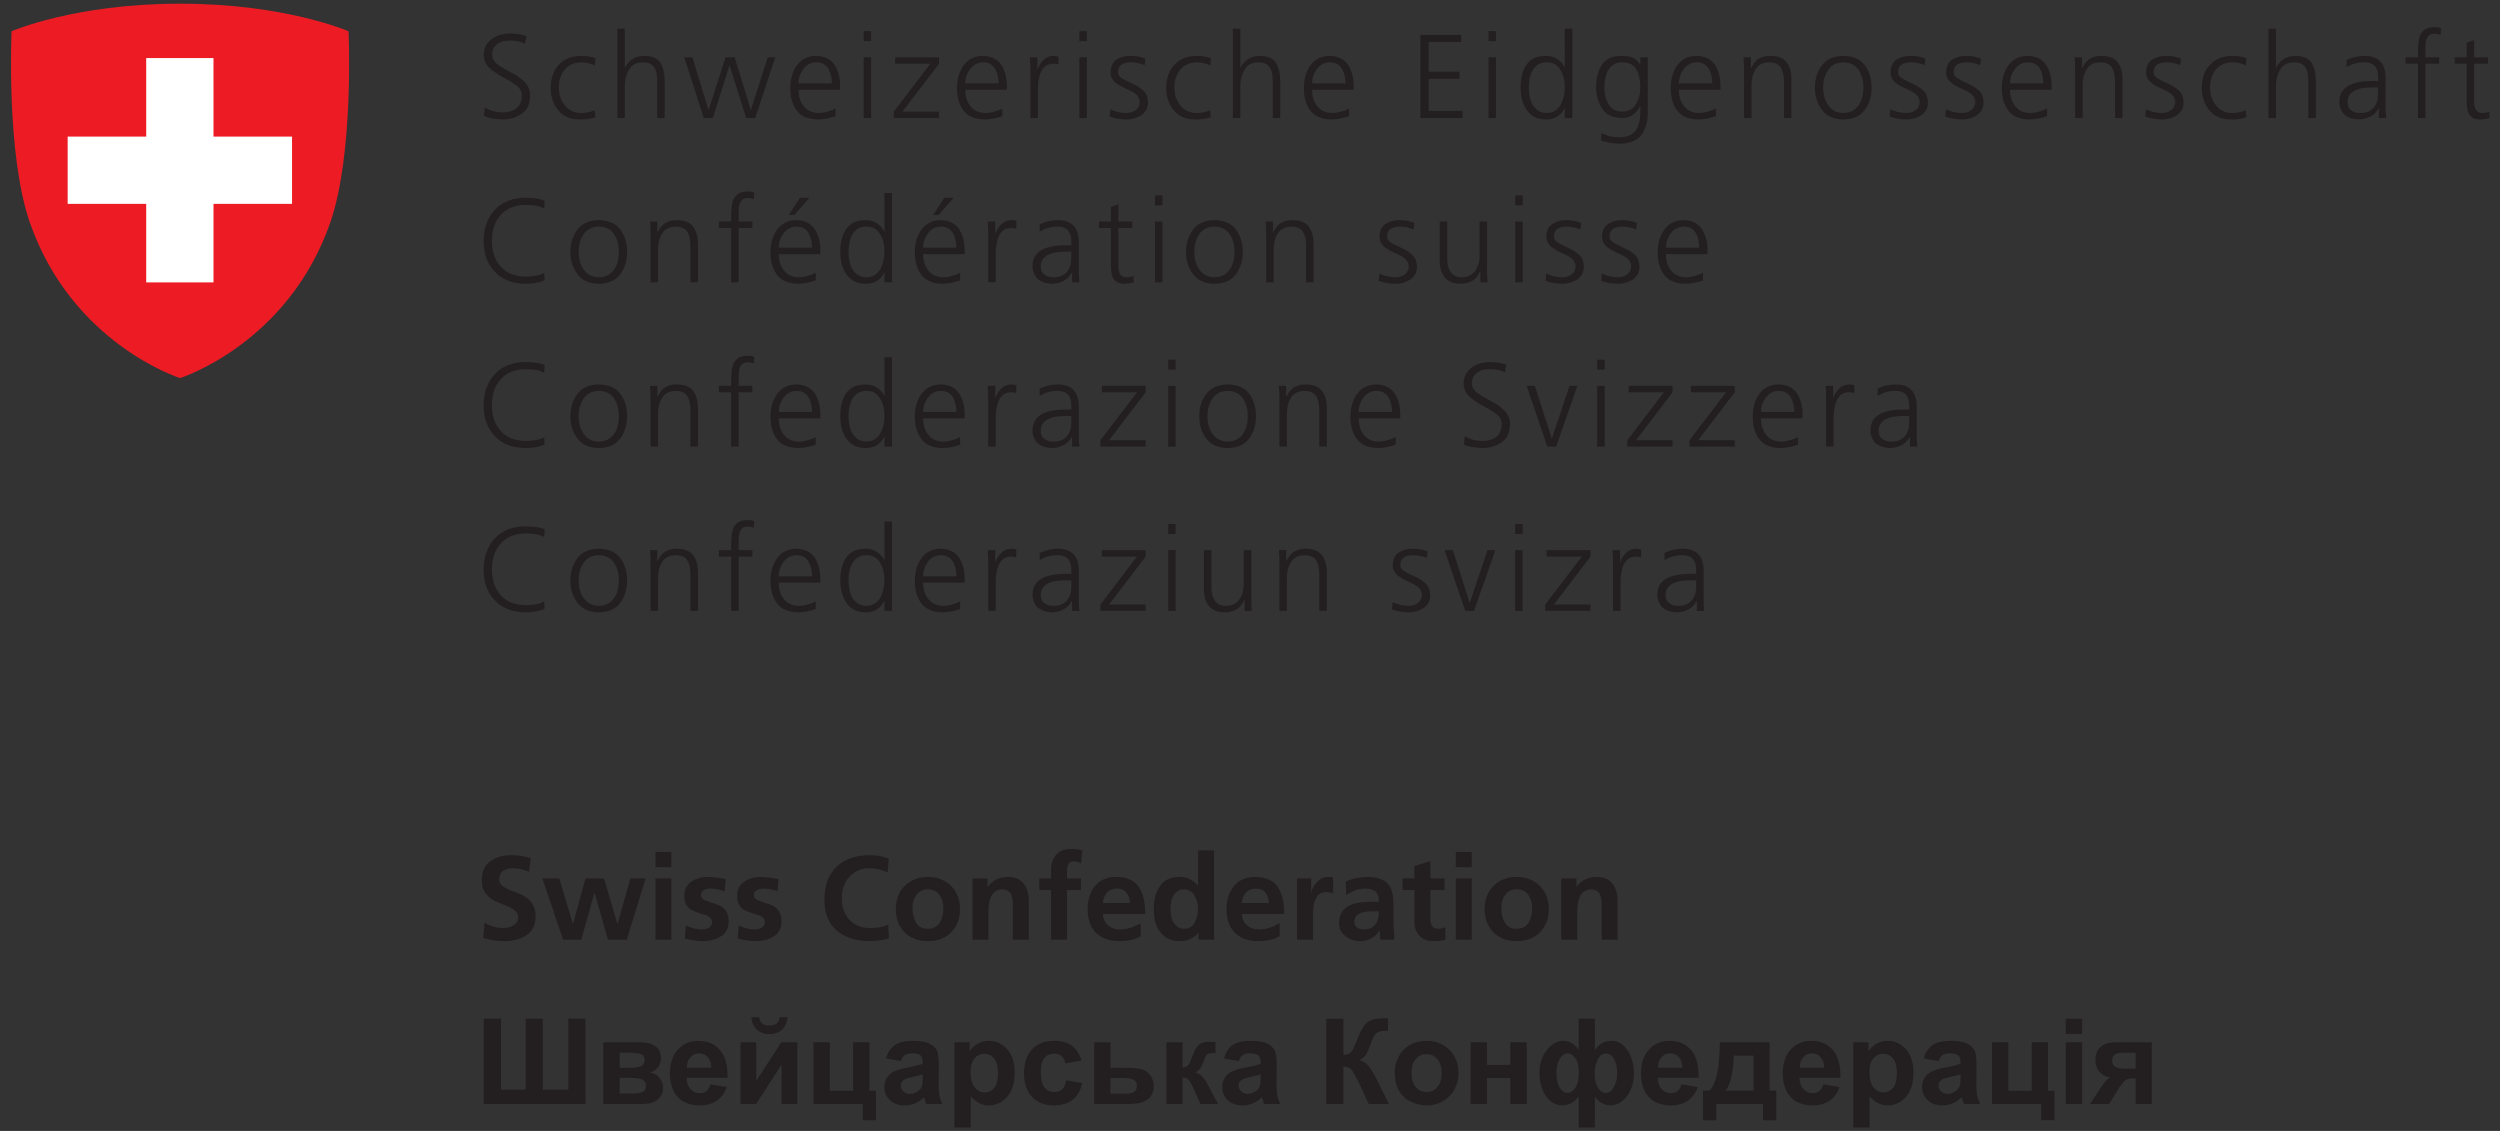<svg width="210" height="95" viewBox="0 0 210 95" fill="none" xmlns="http://www.w3.org/2000/svg">
<rect x="0" y="0" width="210" height="95" fill="#333333" stroke="none"/>
<g clip-path="url(#clip0_63_609)">
<path d="M40.727 9.025C41.12 9.299 41.635 9.436 42.268 9.436C42.709 9.436 43.083 9.32 43.39 9.086C43.676 8.86 43.826 8.499 43.84 8.005C43.826 7.658 43.659 7.371 43.339 7.144C43.266 7.085 43.185 7.026 43.099 6.97C43.013 6.913 42.922 6.858 42.829 6.804C42.736 6.751 42.639 6.697 42.538 6.644L42.238 6.484C42.138 6.43 42.04 6.374 41.943 6.314C41.846 6.254 41.752 6.19 41.658 6.124C41.565 6.064 41.473 6 41.382 5.934C41.292 5.867 41.21 5.797 41.137 5.723C40.817 5.436 40.651 5.073 40.636 4.633C40.643 4.066 40.86 3.618 41.287 3.292C41.695 2.984 42.216 2.824 42.849 2.811C42.943 2.811 43.041 2.814 43.145 2.822C43.248 2.829 43.364 2.839 43.49 2.853C43.751 2.892 43.994 2.955 44.221 3.042L44.11 3.672C43.764 3.498 43.341 3.41 42.841 3.41C42.673 3.41 42.497 3.427 42.31 3.46C42.13 3.5 41.966 3.571 41.82 3.671C41.673 3.764 41.556 3.884 41.469 4.03C41.376 4.197 41.33 4.391 41.33 4.611C41.33 4.772 41.376 4.925 41.469 5.072C41.557 5.205 41.676 5.328 41.83 5.441C41.977 5.548 42.151 5.655 42.35 5.762C42.444 5.815 42.539 5.871 42.635 5.927C42.732 5.984 42.831 6.039 42.931 6.092C43.364 6.299 43.732 6.553 44.032 6.853C44.106 6.926 44.174 7.006 44.237 7.093C44.301 7.18 44.356 7.273 44.403 7.373C44.489 7.566 44.532 7.797 44.532 8.064C44.519 8.758 44.274 9.261 43.798 9.575C43.331 9.882 42.811 10.035 42.237 10.035C41.551 10.022 41.024 9.922 40.658 9.735L40.727 9.025Z" fill="#231F20"/>
<path d="M49.958 5.493C49.61 5.333 49.247 5.246 48.867 5.233C48.253 5.246 47.783 5.444 47.456 5.823C47.116 6.217 46.946 6.73 46.946 7.363C46.946 7.95 47.112 8.447 47.446 8.854C47.773 9.267 48.223 9.481 48.797 9.494C49.184 9.494 49.567 9.418 49.947 9.265L50.008 9.855C49.594 9.988 49.157 10.048 48.697 10.035C47.876 10.029 47.266 9.759 46.866 9.225C46.458 8.718 46.253 8.097 46.253 7.363C46.266 6.55 46.501 5.906 46.956 5.433C47.403 4.952 48.01 4.705 48.776 4.692C49.104 4.692 49.364 4.715 49.557 4.765C49.658 4.785 49.751 4.804 49.837 4.824C49.87 4.837 49.903 4.849 49.932 4.86C49.962 4.869 49.987 4.881 50.008 4.894L49.958 5.493Z" fill="#231F20"/>
<path d="M51.856 2.41H52.486V5.672H52.507C52.64 5.399 52.846 5.162 53.126 4.961C53.393 4.795 53.716 4.704 54.096 4.691C54.769 4.698 55.232 4.898 55.485 5.292C55.724 5.699 55.841 6.222 55.835 6.863V9.915H55.204V6.873C55.204 6.76 55.201 6.65 55.194 6.543C55.187 6.437 55.176 6.333 55.163 6.233C55.149 6.14 55.13 6.05 55.103 5.964C55.076 5.877 55.04 5.797 54.993 5.723C54.833 5.403 54.5 5.239 53.994 5.233C53.442 5.246 53.052 5.456 52.825 5.863C52.592 6.283 52.479 6.724 52.486 7.184V9.915H51.856V2.41Z" fill="#231F20"/>
<path d="M63.44 9.915H62.68L61.289 5.502H61.269L59.878 9.915H59.118L57.477 4.811H58.167L59.508 9.225H59.528L60.948 4.811H61.709L63.06 9.225H63.08L64.49 4.811H65.121L63.44 9.915Z" fill="#231F20"/>
<path d="M69.877 7.004C69.877 6.543 69.78 6.137 69.586 5.783C69.373 5.423 69.036 5.239 68.576 5.233C68.122 5.239 67.759 5.426 67.486 5.793C67.213 6.16 67.075 6.564 67.075 7.004H69.877ZM70.187 9.755C69.714 9.928 69.22 10.022 68.706 10.035C67.872 10.022 67.275 9.765 66.915 9.264C66.553 8.771 66.376 8.137 66.383 7.363C66.396 6.562 66.597 5.92 66.985 5.432C67.359 4.952 67.875 4.704 68.536 4.691C69.243 4.704 69.764 4.955 70.097 5.443C70.411 5.93 70.567 6.524 70.567 7.225V7.546H67.075C67.075 8.105 67.219 8.561 67.506 8.914C67.786 9.287 68.203 9.48 68.757 9.493C69.016 9.493 69.276 9.45 69.537 9.364C69.67 9.331 69.792 9.292 69.902 9.249C70.012 9.205 70.107 9.161 70.187 9.115V9.755Z" fill="#231F20"/>
<path d="M72.546 4.811H73.175V9.915H72.546V4.811ZM73.175 3.454H72.546V2.613H73.175V3.454Z" fill="#231F20"/>
<path d="M75.075 9.385L78.147 5.353H75.195V4.811H78.878V5.352L75.806 9.373H78.878V9.915H75.075V9.385Z" fill="#231F20"/>
<path d="M83.883 7.004C83.883 6.543 83.786 6.137 83.593 5.783C83.38 5.423 83.043 5.239 82.583 5.233C82.129 5.239 81.766 5.426 81.492 5.793C81.219 6.16 81.082 6.564 81.082 7.004H83.883ZM84.193 9.755C83.72 9.928 83.227 10.022 82.713 10.035C81.879 10.022 81.282 9.765 80.921 9.264C80.56 8.771 80.383 8.137 80.39 7.363C80.403 6.562 80.604 5.92 80.992 5.432C81.365 4.952 81.882 4.704 82.543 4.691C83.25 4.704 83.77 4.955 84.104 5.443C84.417 5.93 84.573 6.524 84.573 7.225V7.546H81.082C81.082 8.105 81.225 8.561 81.513 8.914C81.792 9.287 82.209 9.48 82.763 9.493C83.023 9.493 83.283 9.45 83.544 9.364C83.677 9.331 83.798 9.292 83.908 9.249C84.018 9.205 84.114 9.161 84.193 9.115V9.755Z" fill="#231F20"/>
<path d="M86.552 5.952C86.552 5.719 86.549 5.506 86.542 5.316C86.534 5.126 86.524 4.958 86.51 4.811H87.141V5.792H87.162C87.282 5.485 87.453 5.228 87.672 5.021C87.88 4.815 88.146 4.704 88.473 4.691C88.633 4.698 88.78 4.719 88.914 4.754V5.412C88.773 5.371 88.62 5.352 88.453 5.352C88.206 5.358 88.003 5.418 87.842 5.532C87.682 5.652 87.553 5.816 87.453 6.022C87.359 6.229 87.292 6.446 87.253 6.673C87.206 6.906 87.182 7.146 87.182 7.393V9.915H86.552V5.952Z" fill="#231F20"/>
<path d="M90.664 4.811H91.294V9.915H90.664V4.811ZM91.294 3.454H90.664V2.613H91.294V3.454Z" fill="#231F20"/>
<path d="M93.271 9.175C93.652 9.374 94.096 9.48 94.602 9.493C94.922 9.493 95.19 9.41 95.403 9.243C95.609 9.097 95.719 8.876 95.733 8.583C95.719 8.276 95.596 8.04 95.362 7.873C95.116 7.699 94.833 7.55 94.513 7.423C94.439 7.389 94.366 7.353 94.292 7.312L94.072 7.193C93.945 7.119 93.812 7.029 93.672 6.923C93.619 6.869 93.567 6.812 93.517 6.753C93.467 6.692 93.425 6.626 93.392 6.552C93.318 6.418 93.282 6.262 93.282 6.082C93.295 5.568 93.469 5.209 93.802 5.001C94.129 4.795 94.509 4.691 94.943 4.691C95.016 4.691 95.101 4.694 95.198 4.702C95.294 4.709 95.399 4.72 95.513 4.733C95.76 4.773 95.991 4.836 96.204 4.923L96.145 5.472C95.771 5.319 95.395 5.239 95.014 5.233C94.68 5.233 94.42 5.293 94.234 5.413C94.127 5.48 94.05 5.563 94.003 5.663C93.943 5.777 93.914 5.916 93.914 6.083C93.914 6.19 93.95 6.29 94.023 6.384C94.091 6.47 94.187 6.55 94.314 6.624C94.374 6.657 94.439 6.692 94.508 6.728C94.579 6.766 94.65 6.801 94.724 6.834C94.797 6.867 94.872 6.902 94.949 6.939C95.025 6.975 95.101 7.014 95.174 7.054C95.494 7.194 95.784 7.381 96.045 7.614C96.285 7.841 96.412 8.164 96.425 8.585C96.425 8.858 96.372 9.082 96.265 9.254C96.158 9.435 96.014 9.585 95.833 9.705C95.459 9.925 95.062 10.035 94.643 10.035C94.149 10.035 93.672 9.955 93.211 9.795L93.271 9.175Z" fill="#231F20"/>
<path d="M101.661 5.493C101.315 5.333 100.951 5.246 100.571 5.233C99.957 5.246 99.487 5.444 99.16 5.823C98.82 6.217 98.65 6.73 98.65 7.363C98.65 7.95 98.816 8.447 99.15 8.854C99.477 9.267 99.927 9.481 100.501 9.494C100.887 9.494 101.271 9.418 101.651 9.265L101.711 9.855C101.297 9.988 100.86 10.048 100.401 10.035C99.58 10.029 98.97 9.759 98.57 9.225C98.161 8.718 97.957 8.097 97.957 7.363C97.971 6.55 98.204 5.906 98.659 5.433C99.107 4.952 99.714 4.705 100.481 4.692C100.807 4.692 101.068 4.715 101.261 4.765C101.361 4.785 101.454 4.804 101.541 4.824C101.575 4.837 101.606 4.849 101.636 4.86C101.666 4.869 101.692 4.881 101.711 4.894L101.661 5.493Z" fill="#231F20"/>
<path d="M103.56 2.41H104.19V5.672H104.211C104.344 5.399 104.551 5.162 104.831 4.961C105.097 4.795 105.42 4.704 105.8 4.691C106.473 4.698 106.936 4.898 107.19 5.292C107.429 5.699 107.546 6.222 107.539 6.863V9.915H106.909V6.873C106.909 6.76 106.906 6.65 106.898 6.543C106.891 6.437 106.881 6.333 106.867 6.233C106.854 6.14 106.834 6.05 106.807 5.964C106.781 5.877 106.744 5.797 106.697 5.723C106.537 5.403 106.204 5.239 105.698 5.233C105.146 5.246 104.756 5.456 104.53 5.863C104.297 6.283 104.184 6.724 104.19 7.184V9.915H103.56V2.41Z" fill="#231F20"/>
<path d="M113.017 7.004C113.017 6.543 112.92 6.137 112.726 5.783C112.514 5.423 112.176 5.239 111.716 5.233C111.262 5.239 110.899 5.426 110.625 5.793C110.352 6.16 110.216 6.564 110.216 7.004H113.017ZM113.326 9.755C112.854 9.928 112.36 10.022 111.846 10.035C111.012 10.022 110.415 9.765 110.055 9.264C109.693 8.771 109.516 8.137 109.523 7.363C109.536 6.562 109.737 5.92 110.125 5.432C110.498 4.952 111.016 4.704 111.676 4.691C112.383 4.704 112.904 4.955 113.237 5.443C113.551 5.93 113.707 6.524 113.707 7.225V7.546H110.216C110.216 8.105 110.359 8.561 110.646 8.914C110.925 9.287 111.342 9.48 111.896 9.493C112.156 9.493 112.417 9.45 112.676 9.364C112.81 9.331 112.932 9.292 113.042 9.249C113.152 9.205 113.247 9.161 113.326 9.115V9.755Z" fill="#231F20"/>
<path d="M119.315 2.931H122.739V3.53H120.008V6.024H122.599V6.623H120.008V9.316H122.859V9.915H119.315V2.931Z" fill="#231F20"/>
<path d="M125.031 4.811H125.661V9.915H125.031V4.811ZM125.661 3.454H125.031V2.613H125.661V3.454Z" fill="#231F20"/>
<path d="M128.422 7.363C128.422 7.616 128.445 7.86 128.49 8.093C128.543 8.353 128.623 8.586 128.73 8.793C128.843 8.987 129 9.15 129.201 9.283C129.387 9.423 129.631 9.493 129.931 9.493C130.211 9.493 130.452 9.423 130.652 9.283C130.839 9.157 130.992 8.987 131.113 8.773C131.339 8.326 131.449 7.856 131.443 7.363C131.443 7.243 131.438 7.121 131.429 6.998C131.419 6.875 131.401 6.749 131.375 6.623C131.328 6.389 131.242 6.163 131.115 5.943C130.987 5.716 130.834 5.543 130.654 5.423C130.46 5.296 130.219 5.233 129.932 5.233C129.631 5.233 129.388 5.296 129.201 5.423C129.007 5.543 128.851 5.709 128.73 5.923C128.623 6.123 128.543 6.349 128.49 6.602C128.464 6.73 128.446 6.856 128.436 6.983C128.427 7.11 128.422 7.237 128.422 7.363ZM132.073 9.915H131.443V9.104H131.422C131.088 9.738 130.558 10.048 129.831 10.035C129.136 10.028 128.614 9.771 128.26 9.264C127.906 8.758 127.729 8.123 127.729 7.363C127.723 6.582 127.886 5.942 128.219 5.442C128.546 4.955 129.083 4.704 129.831 4.691C130.071 4.691 130.291 4.727 130.492 4.801C130.585 4.834 130.671 4.876 130.752 4.926C130.831 4.976 130.905 5.028 130.971 5.082C131.232 5.308 131.382 5.505 131.422 5.672H131.442L131.443 2.41H132.073V9.915Z" fill="#231F20"/>
<path d="M134.765 7.364C134.759 7.877 134.872 8.333 135.105 8.734C135.339 9.154 135.716 9.367 136.235 9.374C136.803 9.367 137.205 9.148 137.445 8.714C137.672 8.307 137.785 7.857 137.785 7.364C137.785 6.738 137.679 6.227 137.465 5.833C137.245 5.447 136.848 5.246 136.275 5.233C135.973 5.233 135.731 5.296 135.544 5.424C135.349 5.543 135.193 5.71 135.073 5.924C134.967 6.124 134.887 6.351 134.832 6.604C134.807 6.73 134.789 6.857 134.779 6.983C134.769 7.11 134.765 7.238 134.765 7.364ZM138.416 9.495C138.416 10.216 138.239 10.822 137.887 11.317C137.512 11.817 136.892 12.071 136.025 12.077C135.859 12.071 135.697 12.059 135.545 12.042C135.391 12.025 135.244 12 135.104 11.967C134.971 11.934 134.852 11.904 134.749 11.877C134.645 11.851 134.557 11.827 134.484 11.807L134.533 11.177C134.955 11.409 135.455 11.529 136.035 11.536C136.448 11.523 136.768 11.449 136.995 11.316C137.235 11.183 137.411 10.996 137.525 10.756C137.651 10.509 137.728 10.233 137.755 9.926C137.768 9.772 137.779 9.611 137.785 9.44C137.793 9.27 137.796 9.095 137.796 8.915H137.775C137.415 9.595 136.897 9.929 136.224 9.916C135.423 9.895 134.863 9.609 134.543 9.055C134.456 8.928 134.384 8.796 134.328 8.66C134.271 8.523 134.225 8.381 134.192 8.234C134.112 7.948 134.072 7.657 134.072 7.364C134.065 6.583 134.229 5.943 134.563 5.442C134.889 4.955 135.427 4.705 136.173 4.692C136.5 4.692 136.795 4.728 137.055 4.801C137.295 4.889 137.531 5.085 137.765 5.392H137.785V4.812H138.416V9.495Z" fill="#231F20"/>
<path d="M143.831 7.004C143.831 6.543 143.735 6.137 143.541 5.783C143.328 5.423 142.991 5.239 142.531 5.233C142.077 5.239 141.713 5.426 141.44 5.793C141.167 6.16 141.029 6.564 141.029 7.004H143.831ZM144.141 9.755C143.668 9.928 143.175 10.022 142.661 10.035C141.827 10.022 141.229 9.765 140.869 9.264C140.508 8.771 140.331 8.137 140.337 7.363C140.351 6.562 140.552 5.92 140.94 5.432C141.313 4.952 141.831 4.704 142.491 4.691C143.197 4.704 143.719 4.955 144.052 5.443C144.365 5.93 144.521 6.524 144.521 7.225V7.546H141.029C141.029 8.105 141.173 8.561 141.46 8.914C141.74 9.287 142.157 9.48 142.711 9.493C142.971 9.493 143.231 9.45 143.492 9.364C143.624 9.331 143.747 9.292 143.856 9.249C143.967 9.205 144.061 9.161 144.141 9.115V9.755Z" fill="#231F20"/>
<path d="M146.5 6.012C146.5 5.819 146.497 5.621 146.489 5.422C146.483 5.221 146.472 5.018 146.459 4.811H147.068V5.722H147.088C147.148 5.603 147.219 5.483 147.299 5.363C147.379 5.243 147.479 5.134 147.599 5.034C147.725 4.928 147.883 4.845 148.068 4.785C148.255 4.722 148.479 4.691 148.739 4.691C149.372 4.704 149.823 4.892 150.089 5.252C150.349 5.611 150.479 6.079 150.479 6.653V9.915H149.849V6.814C149.849 6.333 149.759 5.946 149.579 5.653C149.392 5.386 149.08 5.246 148.639 5.233C148.087 5.239 147.693 5.44 147.46 5.833C147.347 6.006 147.264 6.204 147.211 6.423C147.157 6.657 147.131 6.881 147.131 7.094V9.915H146.5V6.012Z" fill="#231F20"/>
<path d="M153.145 7.363C153.145 7.97 153.292 8.47 153.585 8.863C153.865 9.27 154.281 9.48 154.835 9.493C155.395 9.48 155.819 9.27 156.105 8.863C156.385 8.477 156.525 7.977 156.525 7.363C156.525 6.763 156.385 6.256 156.105 5.843C155.819 5.45 155.395 5.246 154.835 5.233C154.281 5.246 153.865 5.45 153.585 5.843C153.292 6.256 153.145 6.763 153.145 7.363ZM152.452 7.363C152.452 6.629 152.645 6.009 153.033 5.502C153.42 4.975 154.021 4.704 154.835 4.691C155.656 4.698 156.264 4.968 156.657 5.502C157.031 6.016 157.219 6.636 157.219 7.363C157.219 8.071 157.031 8.688 156.657 9.215C156.264 9.755 155.656 10.028 154.835 10.035C154.028 10.028 153.427 9.755 153.033 9.215C152.645 8.701 152.452 8.084 152.452 7.363Z" fill="#231F20"/>
<path d="M158.792 9.175C159.172 9.374 159.616 9.48 160.123 9.493C160.443 9.493 160.711 9.41 160.924 9.243C161.131 9.097 161.24 8.876 161.253 8.583C161.24 8.276 161.117 8.04 160.884 7.873C160.636 7.699 160.353 7.55 160.033 7.423C159.96 7.389 159.887 7.353 159.813 7.312L159.593 7.193C159.467 7.119 159.332 7.029 159.192 6.923C159.139 6.869 159.088 6.812 159.037 6.753C158.988 6.692 158.945 6.626 158.913 6.552C158.839 6.418 158.803 6.262 158.803 6.082C158.816 5.568 158.989 5.209 159.323 5.001C159.649 4.795 160.029 4.691 160.464 4.691C160.537 4.691 160.621 4.694 160.719 4.702C160.815 4.709 160.92 4.72 161.033 4.733C161.28 4.773 161.512 4.836 161.725 4.923L161.665 5.472C161.292 5.319 160.915 5.239 160.535 5.233C160.201 5.233 159.941 5.293 159.755 5.413C159.648 5.48 159.571 5.563 159.524 5.663C159.464 5.777 159.435 5.916 159.435 6.083C159.435 6.19 159.471 6.29 159.544 6.384C159.611 6.47 159.708 6.55 159.835 6.624C159.895 6.657 159.96 6.692 160.029 6.728C160.1 6.766 160.171 6.801 160.245 6.834C160.319 6.867 160.393 6.902 160.469 6.939C160.547 6.975 160.621 7.014 160.695 7.054C161.015 7.194 161.305 7.381 161.565 7.614C161.805 7.841 161.933 8.164 161.947 8.585C161.947 8.858 161.893 9.082 161.785 9.254C161.679 9.435 161.535 9.585 161.355 9.705C160.98 9.925 160.583 10.035 160.164 10.035C159.669 10.035 159.192 9.955 158.732 9.795L158.792 9.175Z" fill="#231F20"/>
<path d="M163.464 9.175C163.844 9.374 164.288 9.48 164.795 9.493C165.115 9.493 165.383 9.41 165.596 9.243C165.803 9.097 165.912 8.876 165.925 8.583C165.912 8.276 165.789 8.04 165.555 7.873C165.308 7.699 165.025 7.55 164.705 7.423C164.632 7.389 164.559 7.353 164.485 7.312L164.265 7.193C164.137 7.119 164.004 7.029 163.864 6.923C163.811 6.869 163.76 6.812 163.709 6.753C163.66 6.692 163.617 6.626 163.584 6.552C163.511 6.418 163.475 6.262 163.475 6.082C163.488 5.568 163.661 5.209 163.995 5.001C164.321 4.795 164.701 4.691 165.136 4.691C165.209 4.691 165.293 4.694 165.391 4.702C165.487 4.709 165.592 4.72 165.705 4.733C165.952 4.773 166.184 4.836 166.397 4.923L166.337 5.472C165.964 5.319 165.587 5.239 165.207 5.233C164.873 5.233 164.613 5.293 164.427 5.413C164.32 5.48 164.243 5.563 164.196 5.663C164.136 5.777 164.107 5.916 164.107 6.083C164.107 6.19 164.143 6.29 164.216 6.384C164.283 6.47 164.38 6.55 164.507 6.624C164.567 6.657 164.632 6.692 164.701 6.728C164.772 6.766 164.843 6.801 164.916 6.834C164.991 6.867 165.065 6.902 165.141 6.939C165.219 6.975 165.293 7.014 165.367 7.054C165.687 7.194 165.977 7.381 166.237 7.614C166.477 7.841 166.605 8.164 166.619 8.585C166.619 8.858 166.565 9.082 166.457 9.254C166.351 9.435 166.207 9.585 166.025 9.705C165.652 9.925 165.255 10.035 164.835 10.035C164.341 10.035 163.864 9.955 163.404 9.795L163.464 9.175Z" fill="#231F20"/>
<path d="M171.644 7.004C171.644 6.543 171.548 6.137 171.355 5.783C171.141 5.423 170.804 5.239 170.344 5.233C169.889 5.239 169.527 5.426 169.253 5.793C168.98 6.16 168.843 6.564 168.843 7.004H171.644ZM171.955 9.755C171.481 9.928 170.988 10.022 170.473 10.035C169.64 10.022 169.043 9.765 168.683 9.264C168.321 8.771 168.144 8.137 168.151 7.363C168.164 6.562 168.364 5.92 168.752 5.432C169.127 4.952 169.643 4.704 170.304 4.691C171.011 4.704 171.531 4.955 171.864 5.443C172.179 5.93 172.335 6.524 172.335 7.225V7.546H168.843C168.843 8.105 168.987 8.561 169.273 8.914C169.553 9.287 169.969 9.48 170.524 9.493C170.784 9.493 171.044 9.45 171.304 9.364C171.437 9.331 171.559 9.292 171.669 9.249C171.779 9.205 171.875 9.161 171.955 9.115V9.755Z" fill="#231F20"/>
<path d="M174.313 6.012C174.313 5.819 174.311 5.621 174.303 5.422C174.296 5.221 174.285 5.018 174.272 4.811H174.881V5.722H174.903C174.963 5.603 175.032 5.483 175.112 5.363C175.192 5.243 175.292 5.134 175.412 5.034C175.539 4.928 175.696 4.845 175.883 4.785C176.069 4.722 176.292 4.691 176.553 4.691C177.187 4.704 177.636 4.892 177.903 5.252C178.163 5.611 178.293 6.079 178.293 6.653V9.915H177.663V6.814C177.663 6.333 177.573 5.946 177.392 5.653C177.207 5.386 176.893 5.246 176.453 5.233C175.9 5.239 175.507 5.44 175.275 5.833C175.161 6.006 175.077 6.204 175.024 6.423C174.971 6.657 174.944 6.881 174.944 7.094V9.915H174.313V6.012Z" fill="#231F20"/>
<path d="M180.264 9.175C180.644 9.374 181.087 9.48 181.593 9.493C181.915 9.493 182.181 9.41 182.395 9.243C182.601 9.097 182.712 8.876 182.724 8.583C182.712 8.276 182.588 8.04 182.355 7.873C182.108 7.699 181.824 7.55 181.504 7.423C181.431 7.389 181.357 7.353 181.284 7.312L181.064 7.193C180.937 7.119 180.803 7.029 180.664 6.923C180.609 6.869 180.559 6.812 180.508 6.753C180.459 6.692 180.417 6.626 180.384 6.552C180.309 6.418 180.273 6.262 180.273 6.082C180.287 5.568 180.46 5.209 180.793 5.001C181.12 4.795 181.5 4.691 181.935 4.691C182.008 4.691 182.092 4.694 182.189 4.702C182.285 4.709 182.391 4.72 182.504 4.733C182.751 4.773 182.983 4.836 183.196 4.923L183.136 5.472C182.763 5.319 182.387 5.239 182.005 5.233C181.672 5.233 181.412 5.293 181.225 5.413C181.119 5.48 181.041 5.563 180.996 5.663C180.935 5.777 180.905 5.916 180.905 6.083C180.905 6.19 180.941 6.29 181.015 6.384C181.081 6.47 181.179 6.55 181.305 6.624C181.365 6.657 181.431 6.692 181.5 6.728C181.571 6.766 181.641 6.801 181.716 6.834C181.789 6.867 181.864 6.902 181.941 6.939C182.017 6.975 182.092 7.014 182.165 7.054C182.485 7.194 182.776 7.381 183.036 7.614C183.276 7.841 183.404 8.164 183.417 8.585C183.417 8.858 183.364 9.082 183.256 9.254C183.149 9.435 183.005 9.585 182.825 9.705C182.451 9.925 182.053 10.035 181.635 10.035C181.14 10.035 180.664 9.955 180.203 9.795L180.264 9.175Z" fill="#231F20"/>
<path d="M188.653 5.493C188.305 5.333 187.943 5.246 187.563 5.233C186.948 5.246 186.479 5.444 186.152 5.823C185.811 6.217 185.641 6.73 185.641 7.363C185.641 7.95 185.808 8.447 186.141 8.854C186.468 9.267 186.919 9.481 187.492 9.494C187.879 9.494 188.263 9.418 188.643 9.265L188.703 9.855C188.289 9.988 187.852 10.048 187.392 10.035C186.572 10.029 185.961 9.759 185.561 9.225C185.153 8.718 184.948 8.097 184.948 7.363C184.961 6.55 185.196 5.906 185.651 5.433C186.099 4.952 186.705 4.705 187.472 4.692C187.799 4.692 188.059 4.715 188.252 4.765C188.353 4.785 188.445 4.804 188.532 4.824C188.565 4.837 188.597 4.849 188.628 4.86C188.657 4.869 188.683 4.881 188.703 4.894L188.653 5.493Z" fill="#231F20"/>
<path d="M190.552 2.41H191.181V5.672H191.203C191.336 5.399 191.543 5.162 191.823 4.961C192.088 4.795 192.412 4.704 192.792 4.691C193.464 4.698 193.928 4.898 194.18 5.292C194.421 5.699 194.537 6.222 194.531 6.863V9.915H193.9V6.873C193.9 6.76 193.896 6.65 193.889 6.543C193.884 6.437 193.873 6.333 193.859 6.233C193.845 6.14 193.825 6.05 193.799 5.964C193.773 5.877 193.735 5.797 193.689 5.723C193.529 5.403 193.196 5.239 192.691 5.233C192.137 5.246 191.748 5.456 191.521 5.863C191.288 6.283 191.175 6.724 191.181 7.184V9.915H190.552V2.41Z" fill="#231F20"/>
<path d="M199.764 7.342H199.584C199.451 7.342 199.315 7.344 199.173 7.348C199.035 7.351 198.897 7.356 198.765 7.363C198.617 7.376 198.48 7.397 198.349 7.423C198.22 7.45 198.099 7.487 197.985 7.533C197.745 7.613 197.559 7.737 197.427 7.904C197.273 8.077 197.196 8.3 197.196 8.574C197.196 8.9 197.303 9.134 197.515 9.273C197.709 9.42 197.955 9.493 198.255 9.493C198.627 9.493 198.917 9.42 199.123 9.273C199.331 9.134 199.48 8.967 199.573 8.773C199.679 8.553 199.736 8.35 199.743 8.163C199.749 8.056 199.755 7.961 199.759 7.877C199.763 7.794 199.764 7.72 199.764 7.652V7.342ZM199.827 9.094H199.804C199.651 9.394 199.427 9.625 199.133 9.785C198.84 9.938 198.524 10.022 198.183 10.035C197.817 10.022 197.531 9.964 197.324 9.863C197.104 9.77 196.931 9.643 196.803 9.483C196.591 9.15 196.491 8.853 196.503 8.592C196.503 8.166 196.607 7.829 196.813 7.582C197.007 7.342 197.264 7.165 197.584 7.052C197.736 6.999 197.897 6.952 198.068 6.912C198.239 6.872 198.417 6.845 198.604 6.832C198.963 6.811 199.311 6.801 199.644 6.801H199.764V6.541C199.783 5.67 199.397 5.233 198.605 5.233C198.071 5.227 197.572 5.366 197.107 5.652V5.042C197.585 4.815 198.085 4.698 198.605 4.691C199.804 4.685 200.4 5.318 200.393 6.593V8.844C200.387 9.038 200.388 9.223 200.399 9.4C200.409 9.577 200.425 9.749 200.445 9.915H199.827V9.094Z" fill="#231F20"/>
<path d="M203.105 5.353H202.075V4.811H203.105V4.441C203.105 4.308 203.108 4.175 203.115 4.041C203.121 3.907 203.132 3.774 203.147 3.641C203.16 3.387 203.211 3.16 203.296 2.96C203.389 2.747 203.525 2.584 203.705 2.47C203.887 2.35 204.136 2.29 204.456 2.29H204.616C204.676 2.29 204.732 2.293 204.785 2.3C204.899 2.321 204.987 2.351 205.047 2.391L205.005 2.942C204.859 2.868 204.692 2.832 204.505 2.832C204.305 2.832 204.149 2.879 204.036 2.972C203.923 3.085 203.845 3.215 203.805 3.361C203.765 3.515 203.745 3.678 203.745 3.852C203.739 3.944 203.735 4.035 203.735 4.121V4.811H204.887V5.353H203.735V9.915H203.105V5.353Z" fill="#231F20"/>
<path d="M208.991 5.353H207.831V8.654C207.831 8.893 207.884 9.09 207.991 9.243C208.091 9.41 208.264 9.493 208.509 9.493C208.737 9.493 208.931 9.454 209.091 9.375L209.131 9.893C209.071 9.92 208.967 9.95 208.821 9.983C208.667 10.017 208.513 10.035 208.36 10.035C208.093 10.035 207.877 9.988 207.711 9.895C207.564 9.809 207.447 9.685 207.361 9.525C207.295 9.372 207.251 9.191 207.231 8.984C207.211 8.785 207.2 8.567 207.2 8.335V5.353H206.2V4.811H207.2V3.582L207.831 3.363V4.811H208.991V5.353Z" fill="#231F20"/>
<path d="M45.711 17.512C45.491 17.398 45.241 17.316 44.961 17.262C44.815 17.248 44.674 17.238 44.541 17.227C44.407 17.217 44.277 17.212 44.151 17.212C43.25 17.219 42.553 17.503 42.059 18.063C41.566 18.616 41.319 19.337 41.319 20.225C41.319 21.118 41.562 21.839 42.049 22.386C42.529 22.939 43.23 23.222 44.151 23.236C44.27 23.236 44.397 23.232 44.531 23.222C44.664 23.212 44.807 23.194 44.961 23.168C45.241 23.128 45.491 23.05 45.711 22.935L45.752 23.537C45.645 23.59 45.528 23.636 45.401 23.672C45.274 23.709 45.134 23.741 44.981 23.767C44.828 23.793 44.681 23.811 44.541 23.821C44.401 23.831 44.27 23.835 44.151 23.835C43.043 23.829 42.183 23.494 41.569 22.834C40.941 22.188 40.626 21.317 40.626 20.223C40.64 19.136 40.957 18.266 41.579 17.611C42.206 16.952 43.063 16.618 44.151 16.611C44.264 16.611 44.389 16.616 44.525 16.627C44.662 16.637 44.815 16.649 44.981 16.663C45.308 16.703 45.565 16.773 45.752 16.873L45.711 17.512Z" fill="#231F20"/>
<path d="M48.606 21.163C48.606 21.77 48.753 22.27 49.046 22.663C49.326 23.07 49.743 23.28 50.296 23.293C50.856 23.28 51.279 23.07 51.566 22.663C51.846 22.277 51.986 21.777 51.986 21.163C51.986 20.563 51.846 20.056 51.566 19.643C51.279 19.25 50.856 19.047 50.296 19.033C49.743 19.047 49.326 19.25 49.046 19.643C48.753 20.056 48.606 20.563 48.606 21.163ZM47.914 21.163C47.914 20.43 48.107 19.809 48.494 19.302C48.881 18.775 49.482 18.505 50.296 18.491C51.117 18.498 51.724 18.768 52.119 19.302C52.492 19.816 52.679 20.436 52.679 21.163C52.679 21.87 52.492 22.488 52.119 23.015C51.724 23.555 51.117 23.829 50.296 23.835C49.489 23.829 48.888 23.555 48.494 23.015C48.107 22.501 47.914 21.884 47.914 21.163Z" fill="#231F20"/>
<path d="M54.646 19.812C54.646 19.618 54.643 19.422 54.636 19.222C54.629 19.021 54.619 18.818 54.605 18.611H55.214V19.522H55.235C55.295 19.402 55.365 19.283 55.445 19.163C55.525 19.043 55.625 18.934 55.745 18.834C55.872 18.727 56.029 18.645 56.215 18.585C56.401 18.522 56.625 18.491 56.885 18.491C57.519 18.505 57.969 18.691 58.236 19.052C58.495 19.412 58.625 19.879 58.625 20.453V23.715H57.995V20.613C57.995 20.134 57.906 19.746 57.726 19.453C57.539 19.186 57.226 19.047 56.786 19.033C56.233 19.039 55.84 19.24 55.607 19.633C55.493 19.807 55.41 20.003 55.357 20.224C55.303 20.457 55.276 20.681 55.276 20.893V23.715H54.646V19.812Z" fill="#231F20"/>
<path d="M61.417 19.152H60.386V18.611H61.417V18.24C61.417 18.108 61.42 17.974 61.427 17.841C61.434 17.707 61.445 17.574 61.458 17.44C61.471 17.187 61.521 16.96 61.608 16.76C61.701 16.547 61.838 16.384 62.018 16.271C62.197 16.15 62.447 16.09 62.768 16.09H62.928C62.987 16.09 63.044 16.093 63.097 16.1C63.211 16.121 63.297 16.15 63.358 16.191L63.318 16.742C63.171 16.668 63.005 16.631 62.818 16.631C62.618 16.631 62.461 16.678 62.347 16.772C62.234 16.885 62.158 17.015 62.117 17.162C62.078 17.315 62.057 17.478 62.057 17.651C62.05 17.744 62.047 17.835 62.047 17.922V18.611H63.197V19.152H62.047V23.715H61.417V19.152Z" fill="#231F20"/>
<path d="M67.193 16.616H67.983L66.722 18.054H66.263L67.193 16.616ZM68.216 20.804C68.216 20.344 68.119 19.937 67.925 19.583C67.711 19.223 67.375 19.04 66.915 19.033C66.461 19.04 66.097 19.227 65.825 19.594C65.551 19.96 65.414 20.364 65.414 20.804H68.216ZM68.525 23.555C68.052 23.728 67.558 23.821 67.045 23.835C66.211 23.821 65.614 23.565 65.253 23.065C64.892 22.571 64.715 21.938 64.721 21.163C64.735 20.363 64.936 19.719 65.323 19.232C65.697 18.752 66.214 18.505 66.875 18.491C67.582 18.505 68.102 18.755 68.436 19.243C68.749 19.73 68.906 20.324 68.906 21.025V21.345H65.414C65.414 21.905 65.557 22.361 65.844 22.714C66.124 23.087 66.541 23.28 67.095 23.293C67.355 23.293 67.615 23.251 67.876 23.164C68.008 23.131 68.13 23.092 68.24 23.049C68.35 23.006 68.445 22.96 68.525 22.915V23.555Z" fill="#231F20"/>
<path d="M71.275 21.164C71.275 21.417 71.297 21.66 71.342 21.894C71.396 22.154 71.476 22.387 71.583 22.594C71.696 22.788 71.853 22.951 72.053 23.083C72.24 23.225 72.484 23.294 72.784 23.294C73.064 23.294 73.305 23.225 73.505 23.083C73.692 22.957 73.845 22.788 73.966 22.574C74.192 22.127 74.302 21.657 74.296 21.164C74.296 21.044 74.291 20.922 74.281 20.799C74.271 20.676 74.253 20.55 74.228 20.424C74.181 20.19 74.094 19.964 73.968 19.744C73.841 19.517 73.687 19.343 73.507 19.224C73.313 19.097 73.072 19.033 72.785 19.033C72.484 19.033 72.241 19.097 72.054 19.224C71.86 19.343 71.703 19.51 71.583 19.724C71.476 19.924 71.396 20.15 71.342 20.404C71.316 20.53 71.299 20.657 71.289 20.783C71.279 20.91 71.275 21.037 71.275 21.164ZM74.925 23.716H74.296V22.905H74.275C73.941 23.539 73.411 23.849 72.684 23.835C71.99 23.829 71.466 23.572 71.112 23.066C70.758 22.558 70.582 21.924 70.582 21.164C70.575 20.383 70.739 19.743 71.072 19.243C71.399 18.756 71.936 18.506 72.684 18.492C72.924 18.492 73.144 18.528 73.344 18.602C73.437 18.635 73.524 18.678 73.604 18.727C73.684 18.777 73.758 18.829 73.825 18.882C74.085 19.109 74.235 19.306 74.275 19.473H74.295L74.296 16.21H74.925V23.716Z" fill="#231F20"/>
<path d="M79.318 16.616H80.109L78.847 18.054H78.387L79.318 16.616ZM80.341 20.804C80.341 20.344 80.244 19.937 80.051 19.583C79.838 19.223 79.501 19.04 79.041 19.033C78.586 19.04 78.223 19.227 77.95 19.594C77.677 19.96 77.54 20.364 77.54 20.804H80.341ZM80.651 23.555C80.178 23.728 79.684 23.821 79.17 23.835C78.336 23.821 77.74 23.565 77.379 23.065C77.018 22.571 76.841 21.938 76.847 21.163C76.86 20.363 77.061 19.719 77.449 19.232C77.823 18.752 78.34 18.505 79.001 18.491C79.708 18.505 80.228 18.755 80.561 19.243C80.875 19.73 81.031 20.324 81.031 21.025V21.345H77.54C77.54 21.905 77.683 22.361 77.97 22.714C78.25 23.087 78.667 23.28 79.221 23.293C79.481 23.293 79.741 23.251 80.001 23.164C80.134 23.131 80.256 23.092 80.366 23.049C80.476 23.006 80.571 22.96 80.651 22.915V23.555Z" fill="#231F20"/>
<path d="M83.01 19.752C83.01 19.519 83.007 19.306 83 19.116C82.993 18.926 82.982 18.758 82.969 18.611H83.599V19.592H83.62C83.741 19.285 83.911 19.028 84.131 18.821C84.338 18.615 84.605 18.505 84.932 18.491C85.091 18.498 85.238 18.519 85.372 18.553V19.212C85.231 19.172 85.078 19.152 84.911 19.152C84.665 19.159 84.461 19.219 84.301 19.331C84.141 19.452 84.011 19.615 83.911 19.822C83.817 20.029 83.751 20.246 83.711 20.473C83.664 20.706 83.641 20.946 83.641 21.193V23.715H83.01V19.752Z" fill="#231F20"/>
<path d="M89.992 21.142H89.812C89.679 21.142 89.542 21.144 89.402 21.148C89.263 21.151 89.125 21.156 88.992 21.163C88.846 21.177 88.708 21.196 88.578 21.223C88.448 21.25 88.326 21.287 88.213 21.333C87.973 21.413 87.787 21.537 87.654 21.703C87.501 21.877 87.424 22.1 87.424 22.373C87.424 22.7 87.531 22.933 87.743 23.073C87.936 23.22 88.183 23.293 88.482 23.293C88.856 23.293 89.145 23.22 89.352 23.073C89.558 22.933 89.708 22.767 89.801 22.572C89.908 22.353 89.964 22.149 89.971 21.963C89.978 21.856 89.983 21.761 89.986 21.678C89.99 21.594 89.992 21.519 89.992 21.452V21.142ZM90.054 22.894H90.032C89.878 23.194 89.655 23.425 89.361 23.585C89.068 23.738 88.752 23.821 88.411 23.835C88.045 23.821 87.758 23.764 87.552 23.663C87.331 23.57 87.158 23.443 87.031 23.283C86.818 22.95 86.718 22.653 86.731 22.393C86.731 21.966 86.835 21.629 87.041 21.383C87.234 21.142 87.492 20.965 87.811 20.852C87.965 20.798 88.126 20.753 88.296 20.712C88.466 20.672 88.645 20.645 88.831 20.632C89.192 20.611 89.538 20.601 89.872 20.601H89.992V20.341C90.012 19.469 89.625 19.033 88.833 19.033C88.299 19.027 87.8 19.166 87.333 19.452V18.842C87.813 18.615 88.313 18.498 88.833 18.491C90.032 18.485 90.628 19.118 90.622 20.393V22.644C90.615 22.839 90.617 23.023 90.627 23.2C90.637 23.377 90.653 23.548 90.674 23.715H90.054V22.894Z" fill="#231F20"/>
<path d="M95.107 19.153H93.947V22.454C93.947 22.693 94 22.891 94.107 23.043C94.206 23.21 94.38 23.293 94.627 23.293C94.854 23.293 95.047 23.254 95.207 23.175L95.247 23.693C95.187 23.72 95.084 23.75 94.937 23.783C94.784 23.817 94.63 23.835 94.477 23.835C94.21 23.835 93.993 23.788 93.826 23.695C93.68 23.608 93.564 23.485 93.477 23.325C93.411 23.172 93.368 22.991 93.347 22.784C93.326 22.584 93.316 22.368 93.316 22.134V19.153H92.316V18.611H93.316V17.383L93.947 17.163V18.611H95.107V19.153Z" fill="#231F20"/>
<path d="M97.017 18.611H97.647V23.715H97.017V18.611ZM97.647 17.253H97.017V16.413H97.647V17.253Z" fill="#231F20"/>
<path d="M100.32 21.163C100.32 21.77 100.466 22.27 100.76 22.663C101.04 23.07 101.456 23.28 102.01 23.293C102.57 23.28 102.993 23.07 103.28 22.663C103.56 22.277 103.7 21.777 103.7 21.163C103.7 20.563 103.56 20.056 103.28 19.643C102.993 19.25 102.57 19.047 102.01 19.033C101.456 19.047 101.04 19.25 100.76 19.643C100.466 20.056 100.32 20.563 100.32 21.163ZM99.627 21.163C99.627 20.43 99.82 19.809 100.208 19.302C100.594 18.775 101.195 18.505 102.01 18.491C102.831 18.498 103.438 18.768 103.832 19.302C104.206 19.816 104.393 20.436 104.393 21.163C104.393 21.87 104.206 22.488 103.832 23.015C103.438 23.555 102.831 23.829 102.01 23.835C101.203 23.829 100.602 23.555 100.208 23.015C99.82 22.501 99.627 21.884 99.627 21.163Z" fill="#231F20"/>
<path d="M106.36 19.812C106.36 19.618 106.357 19.422 106.351 19.222C106.343 19.021 106.333 18.818 106.319 18.611H106.929V19.522H106.949C107.009 19.402 107.08 19.283 107.159 19.163C107.239 19.043 107.339 18.934 107.459 18.834C107.586 18.727 107.743 18.645 107.929 18.585C108.116 18.522 108.339 18.491 108.599 18.491C109.233 18.505 109.683 18.691 109.95 19.052C110.209 19.412 110.34 19.879 110.34 20.453V23.715H109.709V20.613C109.709 20.134 109.62 19.746 109.44 19.453C109.253 19.186 108.94 19.047 108.5 19.033C107.947 19.039 107.554 19.24 107.321 19.633C107.208 19.807 107.125 20.003 107.071 20.224C107.018 20.457 106.991 20.681 106.991 20.893V23.715H106.36V19.812Z" fill="#231F20"/>
<path d="M115.872 22.975C116.252 23.174 116.695 23.28 117.202 23.293C117.522 23.293 117.789 23.21 118.003 23.043C118.209 22.897 118.32 22.676 118.333 22.383C118.32 22.076 118.196 21.84 117.963 21.673C117.716 21.499 117.432 21.349 117.112 21.222C117.039 21.189 116.966 21.153 116.892 21.113L116.672 20.993C116.545 20.919 116.411 20.829 116.271 20.722C116.218 20.669 116.167 20.613 116.117 20.553C116.066 20.492 116.025 20.426 115.992 20.352C115.918 20.219 115.881 20.062 115.881 19.882C115.895 19.368 116.068 19.008 116.402 18.801C116.729 18.595 117.109 18.491 117.542 18.491C117.616 18.491 117.701 18.494 117.797 18.502C117.894 18.509 117.999 18.519 118.113 18.533C118.359 18.572 118.591 18.637 118.804 18.722L118.744 19.272C118.37 19.12 117.994 19.04 117.614 19.033C117.28 19.033 117.02 19.093 116.833 19.214C116.727 19.28 116.649 19.363 116.604 19.464C116.543 19.577 116.513 19.717 116.513 19.883C116.513 19.99 116.55 20.09 116.623 20.183C116.69 20.27 116.786 20.35 116.914 20.424C116.973 20.457 117.039 20.492 117.109 20.528C117.179 20.566 117.25 20.6 117.323 20.634C117.397 20.667 117.472 20.702 117.549 20.739C117.625 20.775 117.701 20.814 117.774 20.854C118.094 20.994 118.384 21.181 118.644 21.414C118.885 21.641 119.012 21.965 119.025 22.384C119.025 22.658 118.972 22.881 118.865 23.055C118.758 23.235 118.614 23.386 118.433 23.505C118.059 23.725 117.662 23.835 117.242 23.835C116.748 23.835 116.271 23.755 115.811 23.595L115.872 22.975Z" fill="#231F20"/>
<path d="M124.917 22.514C124.91 22.708 124.912 22.905 124.922 23.105C124.932 23.305 124.945 23.508 124.958 23.715H124.349V22.805H124.328L124.234 22.975C124.208 23.035 124.175 23.092 124.135 23.145C124.055 23.265 123.951 23.379 123.825 23.485C123.692 23.592 123.535 23.672 123.356 23.726C123.156 23.798 122.929 23.835 122.675 23.835C122.049 23.821 121.604 23.636 121.337 23.275C121.064 22.908 120.931 22.441 120.937 21.873V18.611H121.568V21.713C121.568 22.2 121.665 22.58 121.858 22.853C122.052 23.147 122.358 23.293 122.778 23.293C123.065 23.293 123.308 23.233 123.508 23.113C123.702 23.006 123.856 22.86 123.969 22.673C124.082 22.493 124.165 22.293 124.219 22.072C124.244 21.966 124.263 21.86 124.272 21.753C124.282 21.645 124.286 21.54 124.286 21.433V18.611H124.917V22.514Z" fill="#231F20"/>
<path d="M127.281 18.611H127.911V23.715H127.281V18.611ZM127.911 17.253H127.281V16.413H127.911V17.253Z" fill="#231F20"/>
<path d="M129.887 22.975C130.268 23.174 130.711 23.28 131.218 23.293C131.539 23.293 131.805 23.21 132.019 23.043C132.225 22.897 132.335 22.676 132.349 22.383C132.335 22.076 132.213 21.84 131.979 21.673C131.732 21.499 131.448 21.349 131.128 21.222C131.055 21.189 130.982 21.153 130.908 21.113L130.688 20.993C130.561 20.919 130.428 20.829 130.287 20.722C130.234 20.669 130.183 20.613 130.133 20.553C130.083 20.492 130.041 20.426 130.008 20.352C129.934 20.219 129.898 20.062 129.898 19.882C129.911 19.368 130.085 19.008 130.418 18.801C130.745 18.595 131.125 18.491 131.558 18.491C131.632 18.491 131.717 18.494 131.814 18.502C131.91 18.509 132.016 18.519 132.129 18.533C132.375 18.572 132.607 18.637 132.82 18.722L132.76 19.272C132.387 19.12 132.01 19.04 131.63 19.033C131.296 19.033 131.036 19.093 130.849 19.214C130.743 19.28 130.666 19.363 130.619 19.464C130.559 19.577 130.529 19.717 130.529 19.883C130.529 19.99 130.566 20.09 130.64 20.183C130.706 20.27 130.803 20.35 130.93 20.424C130.99 20.457 131.055 20.492 131.125 20.528C131.195 20.566 131.266 20.6 131.34 20.634C131.414 20.667 131.488 20.702 131.565 20.739C131.641 20.775 131.717 20.814 131.79 20.854C132.11 20.994 132.401 21.181 132.661 21.414C132.901 21.641 133.028 21.965 133.042 22.384C133.042 22.658 132.988 22.881 132.881 23.055C132.774 23.235 132.63 23.386 132.449 23.505C132.075 23.725 131.679 23.835 131.258 23.835C130.765 23.835 130.287 23.755 129.828 23.595L129.887 22.975Z" fill="#231F20"/>
<path d="M134.56 22.975C134.941 23.174 135.384 23.28 135.891 23.293C136.211 23.293 136.477 23.21 136.692 23.043C136.897 22.897 137.008 22.676 137.021 22.383C137.008 22.076 136.885 21.84 136.651 21.673C136.404 21.499 136.121 21.349 135.801 21.222C135.727 21.189 135.655 21.153 135.58 21.113L135.36 20.993C135.233 20.919 135.1 20.829 134.96 20.722C134.907 20.669 134.856 20.613 134.805 20.553C134.755 20.492 134.713 20.426 134.68 20.352C134.607 20.219 134.571 20.062 134.571 19.882C134.583 19.368 134.757 19.008 135.091 18.801C135.417 18.595 135.797 18.491 136.231 18.491C136.304 18.491 136.389 18.494 136.487 18.502C136.583 18.509 136.688 18.519 136.801 18.533C137.048 18.572 137.279 18.637 137.493 18.722L137.433 19.272C137.059 19.12 136.683 19.04 136.303 19.033C135.969 19.033 135.709 19.093 135.523 19.214C135.415 19.28 135.339 19.363 135.292 19.464C135.232 19.577 135.201 19.717 135.201 19.883C135.201 19.99 135.239 20.09 135.312 20.183C135.379 20.27 135.475 20.35 135.603 20.424C135.663 20.457 135.727 20.492 135.797 20.528C135.867 20.566 135.939 20.6 136.012 20.634C136.085 20.667 136.161 20.702 136.237 20.739C136.315 20.775 136.389 20.814 136.463 20.854C136.783 20.994 137.073 21.181 137.332 21.414C137.573 21.641 137.7 21.965 137.715 22.384C137.715 22.658 137.661 22.881 137.553 23.055C137.447 23.235 137.303 23.386 137.121 23.505C136.748 23.725 136.351 23.835 135.931 23.835C135.437 23.835 134.96 23.755 134.5 23.595L134.56 22.975Z" fill="#231F20"/>
<path d="M142.74 20.804C142.74 20.344 142.643 19.937 142.449 19.583C142.236 19.223 141.9 19.04 141.44 19.033C140.985 19.04 140.623 19.227 140.349 19.594C140.076 19.96 139.939 20.364 139.939 20.804H142.74ZM143.051 23.555C142.577 23.728 142.083 23.821 141.569 23.835C140.736 23.821 140.139 23.565 139.777 23.065C139.416 22.571 139.24 21.938 139.247 21.163C139.26 20.363 139.46 19.719 139.848 19.232C140.221 18.752 140.739 18.505 141.4 18.491C142.107 18.505 142.627 18.755 142.96 19.243C143.275 19.73 143.431 20.324 143.431 21.025V21.345H139.939C139.939 21.905 140.081 22.361 140.369 22.714C140.649 23.087 141.065 23.28 141.62 23.293C141.88 23.293 142.14 23.251 142.4 23.164C142.533 23.131 142.655 23.092 142.765 23.049C142.875 23.006 142.969 22.96 143.051 22.915V23.555Z" fill="#231F20"/>
<path d="M45.711 31.312C45.491 31.199 45.241 31.116 44.961 31.062C44.815 31.05 44.674 31.038 44.541 31.027C44.407 31.017 44.277 31.012 44.151 31.012C43.25 31.019 42.553 31.303 42.059 31.863C41.566 32.416 41.319 33.137 41.319 34.025C41.319 34.919 41.562 35.639 42.049 36.186C42.529 36.739 43.23 37.023 44.151 37.037C44.27 37.037 44.397 37.032 44.531 37.022C44.664 37.012 44.807 36.995 44.961 36.969C45.241 36.928 45.491 36.85 45.711 36.735L45.752 37.337C45.645 37.391 45.528 37.436 45.401 37.473C45.274 37.509 45.134 37.541 44.981 37.568C44.828 37.594 44.681 37.611 44.541 37.621C44.401 37.63 44.27 37.636 44.151 37.636C43.043 37.629 42.183 37.296 41.569 36.635C40.941 35.988 40.626 35.117 40.626 34.023C40.64 32.936 40.957 32.066 41.579 31.412C42.206 30.752 43.063 30.418 44.151 30.411C44.264 30.411 44.389 30.416 44.525 30.427C44.662 30.438 44.815 30.45 44.981 30.464C45.308 30.503 45.565 30.574 45.752 30.673L45.711 31.312Z" fill="#231F20"/>
<path d="M48.606 34.964C48.606 35.571 48.753 36.071 49.046 36.464C49.326 36.871 49.743 37.081 50.296 37.094C50.856 37.081 51.279 36.871 51.566 36.464C51.846 36.077 51.986 35.577 51.986 34.964C51.986 34.363 51.846 33.856 51.566 33.444C51.279 33.05 50.856 32.847 50.296 32.833C49.743 32.847 49.326 33.05 49.046 33.444C48.753 33.856 48.606 34.363 48.606 34.964ZM47.914 34.964C47.914 34.23 48.107 33.61 48.494 33.102C48.881 32.576 49.482 32.305 50.296 32.292C51.117 32.298 51.724 32.569 52.119 33.102C52.492 33.616 52.679 34.236 52.679 34.964C52.679 35.671 52.492 36.288 52.119 36.815C51.724 37.355 51.117 37.629 50.296 37.636C49.489 37.629 48.888 37.355 48.494 36.815C48.107 36.301 47.914 35.684 47.914 34.964Z" fill="#231F20"/>
<path d="M54.646 33.613C54.646 33.419 54.643 33.222 54.636 33.022C54.629 32.821 54.619 32.618 54.605 32.411H55.214V33.322H55.235C55.295 33.203 55.365 33.083 55.445 32.964C55.525 32.844 55.625 32.734 55.745 32.634C55.872 32.528 56.029 32.445 56.215 32.386C56.401 32.322 56.625 32.292 56.885 32.292C57.519 32.305 57.969 32.492 58.236 32.852C58.495 33.212 58.625 33.68 58.625 34.253V37.516H57.995V34.414C57.995 33.933 57.906 33.547 57.726 33.253C57.539 32.987 57.226 32.846 56.786 32.833C56.233 32.84 55.84 33.04 55.607 33.433C55.493 33.606 55.41 33.804 55.357 34.024C55.303 34.257 55.276 34.481 55.276 34.694V37.516H54.646V33.613Z" fill="#231F20"/>
<path d="M61.417 32.953H60.386V32.411H61.417V32.042C61.417 31.908 61.42 31.775 61.427 31.641C61.434 31.508 61.445 31.374 61.458 31.241C61.471 30.988 61.521 30.761 61.608 30.561C61.701 30.348 61.838 30.184 62.018 30.071C62.197 29.95 62.447 29.891 62.768 29.891H62.928C62.987 29.891 63.044 29.894 63.097 29.901C63.211 29.921 63.297 29.951 63.358 29.991L63.318 30.542C63.171 30.469 63.005 30.432 62.818 30.432C62.618 30.432 62.461 30.479 62.347 30.572C62.234 30.686 62.158 30.816 62.117 30.962C62.078 31.115 62.057 31.278 62.057 31.452C62.05 31.545 62.047 31.636 62.047 31.722V32.411H63.197V32.953H62.047V37.516H61.417V32.953Z" fill="#231F20"/>
<path d="M68.216 34.604C68.216 34.144 68.119 33.737 67.925 33.384C67.711 33.023 67.375 32.84 66.915 32.833C66.461 32.84 66.097 33.027 65.825 33.394C65.551 33.761 65.414 34.164 65.414 34.604H68.216ZM68.525 37.355C68.052 37.528 67.558 37.622 67.045 37.636C66.211 37.622 65.614 37.365 65.253 36.865C64.892 36.371 64.715 35.738 64.721 34.964C64.735 34.163 64.936 33.52 65.323 33.032C65.697 32.552 66.214 32.305 66.875 32.292C67.582 32.305 68.102 32.556 68.436 33.043C68.749 33.53 68.906 34.124 68.906 34.826V35.146H65.414C65.414 35.705 65.557 36.161 65.844 36.514C66.124 36.887 66.541 37.081 67.095 37.094C67.355 37.094 67.615 37.051 67.876 36.964C68.008 36.931 68.13 36.892 68.24 36.85C68.35 36.806 68.445 36.761 68.525 36.715V37.355Z" fill="#231F20"/>
<path d="M71.275 34.964C71.275 35.217 71.297 35.46 71.342 35.693C71.396 35.954 71.476 36.186 71.583 36.394C71.696 36.587 71.853 36.75 72.053 36.883C72.24 37.023 72.484 37.094 72.784 37.094C73.064 37.094 73.305 37.023 73.505 36.883C73.692 36.757 73.845 36.587 73.966 36.373C74.192 35.927 74.302 35.457 74.296 34.964C74.296 34.844 74.291 34.722 74.281 34.598C74.271 34.475 74.253 34.35 74.228 34.223C74.181 33.99 74.094 33.764 73.968 33.543C73.841 33.316 73.687 33.143 73.507 33.023C73.313 32.896 73.072 32.833 72.785 32.833C72.484 32.833 72.241 32.896 72.054 33.023C71.86 33.143 71.703 33.31 71.583 33.523C71.476 33.723 71.396 33.949 71.342 34.203C71.316 34.33 71.299 34.457 71.289 34.583C71.279 34.71 71.275 34.837 71.275 34.964ZM74.925 37.516H74.296V36.705H74.275C73.941 37.338 73.411 37.648 72.684 37.635C71.99 37.629 71.466 37.371 71.112 36.865C70.758 36.358 70.582 35.724 70.582 34.964C70.575 34.183 70.739 33.542 71.072 33.042C71.399 32.555 71.936 32.305 72.684 32.292C72.924 32.292 73.144 32.328 73.344 32.401C73.437 32.435 73.524 32.476 73.604 32.526C73.684 32.576 73.758 32.629 73.825 32.682C74.085 32.909 74.235 33.105 74.275 33.272H74.295L74.296 30.01H74.925V37.516Z" fill="#231F20"/>
<path d="M80.341 34.604C80.341 34.144 80.244 33.737 80.051 33.384C79.838 33.023 79.501 32.84 79.041 32.833C78.586 32.84 78.223 33.027 77.95 33.394C77.677 33.761 77.54 34.164 77.54 34.604H80.341ZM80.651 37.355C80.178 37.528 79.684 37.622 79.17 37.636C78.336 37.622 77.74 37.365 77.379 36.865C77.018 36.371 76.841 35.738 76.847 34.964C76.86 34.163 77.061 33.52 77.449 33.032C77.823 32.552 78.34 32.305 79.001 32.292C79.708 32.305 80.228 32.556 80.561 33.043C80.875 33.53 81.031 34.124 81.031 34.826V35.146H77.54C77.54 35.705 77.683 36.161 77.97 36.514C78.25 36.887 78.667 37.081 79.221 37.094C79.481 37.094 79.741 37.051 80.001 36.964C80.134 36.931 80.256 36.892 80.366 36.85C80.476 36.806 80.571 36.761 80.651 36.715V37.355Z" fill="#231F20"/>
<path d="M83.01 33.552C83.01 33.319 83.007 33.106 83 32.916C82.993 32.727 82.982 32.558 82.969 32.411H83.599V33.392H83.62C83.741 33.086 83.911 32.829 84.131 32.621C84.338 32.415 84.605 32.305 84.932 32.292C85.091 32.298 85.238 32.319 85.372 32.354V33.012C85.231 32.972 85.078 32.952 84.911 32.952C84.665 32.959 84.461 33.019 84.301 33.132C84.141 33.253 84.011 33.416 83.911 33.622C83.817 33.829 83.751 34.046 83.711 34.273C83.664 34.506 83.641 34.746 83.641 34.993V37.516H83.01V33.552Z" fill="#231F20"/>
<path d="M89.992 34.943H89.812C89.679 34.943 89.542 34.944 89.402 34.948C89.263 34.951 89.125 34.956 88.992 34.964C88.846 34.977 88.708 34.997 88.578 35.023C88.448 35.05 88.326 35.087 88.213 35.134C87.973 35.214 87.787 35.337 87.654 35.504C87.501 35.677 87.424 35.9 87.424 36.174C87.424 36.501 87.531 36.734 87.743 36.874C87.936 37.02 88.183 37.094 88.482 37.094C88.856 37.094 89.145 37.02 89.352 36.874C89.558 36.734 89.708 36.567 89.801 36.374C89.908 36.154 89.964 35.95 89.971 35.763C89.978 35.656 89.983 35.561 89.986 35.478C89.99 35.395 89.992 35.32 89.992 35.253V34.943ZM90.054 36.694H90.032C89.878 36.995 89.655 37.225 89.361 37.386C89.068 37.538 88.752 37.622 88.411 37.636C88.045 37.622 87.758 37.564 87.552 37.464C87.331 37.371 87.158 37.243 87.031 37.083C86.818 36.75 86.718 36.453 86.731 36.193C86.731 35.766 86.835 35.43 87.041 35.182C87.234 34.943 87.492 34.766 87.811 34.652C87.965 34.599 88.126 34.552 88.296 34.512C88.466 34.473 88.645 34.445 88.831 34.432C89.192 34.411 89.538 34.401 89.872 34.401H89.992V34.142C90.012 33.27 89.625 32.833 88.833 32.833C88.299 32.827 87.8 32.966 87.333 33.253V32.642C87.813 32.415 88.313 32.298 88.833 32.292C90.032 32.285 90.628 32.919 90.622 34.194V36.444C90.615 36.638 90.617 36.824 90.627 37C90.637 37.177 90.653 37.349 90.674 37.516H90.054V36.694Z" fill="#231F20"/>
<path d="M92.434 36.986L95.505 32.953H92.553V32.411H96.236V32.952L93.164 36.974H96.236V37.516H92.434V36.986Z" fill="#231F20"/>
<path d="M98.128 32.411H98.758V37.516H98.128V32.411ZM98.758 31.054H98.128V30.214H98.758V31.054Z" fill="#231F20"/>
<path d="M101.43 34.964C101.43 35.571 101.576 36.071 101.87 36.464C102.15 36.871 102.567 37.081 103.12 37.094C103.68 37.081 104.104 36.871 104.391 36.464C104.67 36.077 104.81 35.577 104.81 34.964C104.81 34.363 104.67 33.856 104.391 33.444C104.104 33.05 103.68 32.847 103.12 32.833C102.567 32.847 102.15 33.05 101.87 33.444C101.576 33.856 101.43 34.363 101.43 34.964ZM100.737 34.964C100.737 34.23 100.931 33.61 101.318 33.102C101.705 32.576 102.306 32.305 103.12 32.292C103.942 32.298 104.549 32.569 104.943 33.102C105.316 33.616 105.503 34.236 105.503 34.964C105.503 35.671 105.316 36.288 104.943 36.815C104.549 37.355 103.942 37.629 103.12 37.636C102.313 37.629 101.712 37.355 101.318 36.815C100.931 36.301 100.737 35.684 100.737 34.964Z" fill="#231F20"/>
<path d="M107.471 33.613C107.471 33.419 107.468 33.222 107.461 33.022C107.454 32.821 107.443 32.618 107.43 32.411H108.039V33.322H108.06C108.12 33.203 108.19 33.083 108.27 32.964C108.349 32.844 108.45 32.734 108.57 32.634C108.697 32.528 108.854 32.445 109.04 32.386C109.226 32.322 109.45 32.292 109.71 32.292C110.344 32.305 110.794 32.492 111.06 32.852C111.32 33.212 111.45 33.68 111.45 34.253V37.516H110.82V34.414C110.82 33.933 110.731 33.547 110.55 33.253C110.364 32.987 110.051 32.846 109.61 32.833C109.058 32.84 108.664 33.04 108.432 33.433C108.318 33.606 108.235 33.804 108.182 34.024C108.128 34.257 108.102 34.481 108.102 34.694V37.516H107.471V33.613Z" fill="#231F20"/>
<path d="M116.929 34.604C116.929 34.144 116.831 33.737 116.638 33.384C116.425 33.023 116.088 32.84 115.628 32.833C115.174 32.84 114.81 33.027 114.537 33.394C114.264 33.761 114.127 34.164 114.127 34.604H116.929ZM117.238 37.355C116.765 37.528 116.271 37.622 115.758 37.636C114.924 37.622 114.327 37.365 113.966 36.865C113.605 36.371 113.428 35.738 113.434 34.964C113.447 34.163 113.648 33.52 114.036 33.032C114.41 32.552 114.927 32.305 115.588 32.292C116.295 32.305 116.815 32.556 117.148 33.043C117.463 33.53 117.619 34.124 117.619 34.826V35.146H114.127C114.127 35.705 114.27 36.161 114.557 36.514C114.837 36.887 115.254 37.081 115.808 37.094C116.068 37.094 116.328 37.051 116.588 36.964C116.721 36.931 116.843 36.892 116.953 36.85C117.063 36.806 117.158 36.761 117.238 36.715V37.355Z" fill="#231F20"/>
<path d="M123.036 36.625C123.429 36.899 123.943 37.037 124.577 37.037C125.018 37.037 125.391 36.92 125.698 36.686C125.985 36.46 126.135 36.099 126.148 35.605C126.135 35.259 125.968 34.972 125.648 34.745C125.575 34.685 125.494 34.626 125.408 34.57C125.321 34.513 125.231 34.458 125.137 34.404C125.044 34.351 124.947 34.298 124.847 34.244L124.547 34.084C124.447 34.031 124.348 33.974 124.252 33.914C124.155 33.854 124.06 33.79 123.966 33.724C123.873 33.664 123.781 33.6 123.691 33.534C123.601 33.468 123.519 33.397 123.446 33.324C123.125 33.037 122.959 32.673 122.945 32.233C122.952 31.666 123.169 31.219 123.596 30.892C124.003 30.585 124.524 30.425 125.158 30.411C125.252 30.411 125.349 30.415 125.454 30.422C125.557 30.429 125.672 30.439 125.799 30.453C126.059 30.493 126.303 30.556 126.529 30.642L126.419 31.272C126.073 31.098 125.649 31.011 125.149 31.011C124.982 31.011 124.805 31.027 124.619 31.061C124.438 31.1 124.275 31.171 124.128 31.271C123.982 31.364 123.865 31.484 123.778 31.631C123.685 31.798 123.638 31.991 123.638 32.212C123.638 32.372 123.685 32.525 123.778 32.672C123.865 32.806 123.985 32.928 124.139 33.042C124.285 33.149 124.459 33.255 124.659 33.362C124.753 33.415 124.847 33.471 124.944 33.527C125.041 33.584 125.14 33.639 125.24 33.693C125.673 33.899 126.041 34.153 126.341 34.453C126.414 34.527 126.482 34.606 126.546 34.694C126.609 34.78 126.664 34.874 126.711 34.973C126.797 35.166 126.841 35.397 126.841 35.664C126.828 36.358 126.583 36.861 126.107 37.175C125.64 37.482 125.12 37.636 124.546 37.636C123.859 37.622 123.333 37.522 122.966 37.335L123.036 36.625Z" fill="#231F20"/>
<path d="M130.711 37.516H129.971L128.24 32.411H128.931L130.342 36.825H130.361L131.842 32.411H132.503L130.711 37.516Z" fill="#231F20"/>
<path d="M134.164 32.411H134.795V37.516H134.164V32.411ZM134.795 31.054H134.164V30.214H134.795V31.054Z" fill="#231F20"/>
<path d="M136.693 36.986L139.765 32.953H136.813V32.411H140.496V32.952L137.424 36.974H140.496V37.516H136.693V36.986Z" fill="#231F20"/>
<path d="M141.916 36.986L144.988 32.953H142.036V32.411H145.719V32.952L142.647 36.974H145.719V37.516H141.916V36.986Z" fill="#231F20"/>
<path d="M150.724 34.604C150.724 34.144 150.627 33.737 150.433 33.384C150.22 33.023 149.884 32.84 149.423 32.833C148.969 32.84 148.607 33.027 148.332 33.394C148.059 33.761 147.923 34.164 147.923 34.604H150.724ZM151.033 37.355C150.56 37.528 150.067 37.622 149.553 37.636C148.72 37.622 148.123 37.365 147.761 36.865C147.4 36.371 147.223 35.738 147.229 34.964C147.243 34.163 147.444 33.52 147.832 33.032C148.205 32.552 148.723 32.305 149.384 32.292C150.091 32.305 150.611 32.556 150.944 33.043C151.257 33.53 151.413 34.124 151.413 34.826V35.146H147.923C147.923 35.705 148.065 36.161 148.353 36.514C148.633 36.887 149.049 37.081 149.604 37.094C149.863 37.094 150.124 37.051 150.384 36.964C150.517 36.931 150.639 36.892 150.748 36.85C150.859 36.806 150.953 36.761 151.033 36.715V37.355Z" fill="#231F20"/>
<path d="M153.393 33.552C153.393 33.319 153.389 33.106 153.383 32.916C153.376 32.727 153.365 32.558 153.352 32.411H153.981V33.392H154.003C154.124 33.086 154.293 32.829 154.513 32.621C154.72 32.415 154.988 32.305 155.315 32.292C155.473 32.298 155.621 32.319 155.755 32.354V33.012C155.613 32.972 155.461 32.952 155.295 32.952C155.048 32.959 154.844 33.019 154.684 33.132C154.524 33.253 154.393 33.416 154.293 33.622C154.2 33.829 154.133 34.046 154.093 34.273C154.047 34.506 154.024 34.746 154.024 34.993V37.516H153.393V33.552Z" fill="#231F20"/>
<path d="M160.375 34.943H160.195C160.061 34.943 159.925 34.944 159.785 34.948C159.645 34.951 159.509 34.956 159.376 34.964C159.229 34.977 159.091 34.997 158.961 35.023C158.831 35.05 158.709 35.087 158.596 35.134C158.357 35.214 158.169 35.337 158.037 35.504C157.884 35.677 157.807 35.9 157.807 36.174C157.807 36.501 157.913 36.734 158.127 36.874C158.32 37.02 158.567 37.094 158.865 37.094C159.239 37.094 159.528 37.02 159.735 36.874C159.941 36.734 160.091 36.567 160.184 36.374C160.291 36.154 160.348 35.95 160.355 35.763C160.361 35.656 160.367 35.561 160.369 35.478C160.373 35.395 160.375 35.32 160.375 35.253V34.943ZM160.437 36.694H160.415C160.261 36.995 160.039 37.225 159.745 37.386C159.451 37.538 159.135 37.622 158.795 37.636C158.428 37.622 158.141 37.564 157.935 37.464C157.715 37.371 157.541 37.243 157.415 37.083C157.201 36.75 157.101 36.453 157.115 36.193C157.115 35.766 157.219 35.43 157.424 35.182C157.617 34.943 157.875 34.766 158.195 34.652C158.348 34.599 158.509 34.552 158.68 34.512C158.849 34.473 159.028 34.445 159.215 34.432C159.575 34.411 159.921 34.401 160.255 34.401H160.375V34.142C160.395 33.27 160.008 32.833 159.216 32.833C158.683 32.827 158.183 32.966 157.717 33.253V32.642C158.196 32.415 158.696 32.298 159.216 32.292C160.415 32.285 161.012 32.919 161.005 34.194V36.444C160.999 36.638 161 36.824 161.011 37C161.021 37.177 161.036 37.349 161.057 37.516H160.437V36.694Z" fill="#231F20"/>
<path d="M45.711 45.111C45.491 44.999 45.241 44.916 44.961 44.862C44.815 44.849 44.674 44.838 44.541 44.827C44.407 44.817 44.277 44.812 44.151 44.812C43.25 44.819 42.553 45.103 42.059 45.663C41.566 46.217 41.319 46.937 41.319 47.825C41.319 48.718 41.562 49.439 42.049 49.986C42.529 50.539 43.23 50.823 44.151 50.837C44.27 50.837 44.397 50.832 44.531 50.822C44.664 50.812 44.807 50.794 44.961 50.769C45.241 50.728 45.491 50.65 45.711 50.535L45.752 51.137C45.645 51.19 45.528 51.236 45.401 51.273C45.274 51.309 45.134 51.341 44.981 51.367C44.828 51.394 44.681 51.411 44.541 51.421C44.401 51.43 44.27 51.435 44.151 51.435C43.043 51.429 42.183 51.095 41.569 50.434C40.941 49.788 40.626 48.917 40.626 47.823C40.64 46.736 40.957 45.866 41.579 45.212C42.206 44.552 43.063 44.218 44.151 44.211C44.264 44.211 44.389 44.217 44.525 44.227C44.662 44.238 44.815 44.249 44.981 44.264C45.308 44.303 45.565 44.373 45.752 44.473L45.711 45.111Z" fill="#231F20"/>
<path d="M48.606 48.764C48.606 49.37 48.753 49.87 49.046 50.264C49.326 50.67 49.743 50.881 50.296 50.894C50.856 50.881 51.279 50.67 51.566 50.264C51.846 49.877 51.986 49.377 51.986 48.764C51.986 48.163 51.846 47.656 51.566 47.243C51.279 46.85 50.856 46.646 50.296 46.633C49.743 46.646 49.326 46.85 49.046 47.243C48.753 47.656 48.606 48.163 48.606 48.764ZM47.914 48.764C47.914 48.03 48.107 47.41 48.494 46.902C48.881 46.376 49.482 46.105 50.296 46.092C51.117 46.098 51.724 46.368 52.119 46.902C52.492 47.416 52.679 48.036 52.679 48.764C52.679 49.471 52.492 50.088 52.119 50.615C51.724 51.155 51.117 51.429 50.296 51.435C49.489 51.429 48.888 51.155 48.494 50.615C48.107 50.101 47.914 49.484 47.914 48.764Z" fill="#231F20"/>
<path d="M54.646 47.412C54.646 47.219 54.643 47.022 54.636 46.822C54.629 46.621 54.619 46.418 54.605 46.211H55.214V47.122H55.235C55.295 47.003 55.365 46.883 55.445 46.763C55.525 46.644 55.625 46.534 55.745 46.434C55.872 46.328 56.029 46.245 56.215 46.185C56.401 46.122 56.625 46.092 56.885 46.092C57.519 46.105 57.969 46.292 58.236 46.652C58.495 47.012 58.625 47.479 58.625 48.053V51.315H57.995V48.214C57.995 47.733 57.906 47.347 57.726 47.053C57.539 46.787 57.226 46.646 56.786 46.633C56.233 46.639 55.84 46.84 55.607 47.233C55.493 47.406 55.41 47.604 55.357 47.824C55.303 48.057 55.276 48.281 55.276 48.494V51.315H54.646V47.412Z" fill="#231F20"/>
<path d="M61.417 46.753H60.386V46.211H61.417V45.842C61.417 45.708 61.42 45.574 61.427 45.441C61.434 45.308 61.445 45.174 61.458 45.041C61.471 44.787 61.521 44.561 61.608 44.361C61.701 44.147 61.838 43.984 62.018 43.871C62.197 43.75 62.447 43.69 62.768 43.69H62.928C62.987 43.69 63.044 43.694 63.097 43.7C63.211 43.721 63.297 43.751 63.358 43.791L63.318 44.342C63.171 44.269 63.005 44.232 62.818 44.232C62.618 44.232 62.461 44.279 62.347 44.372C62.234 44.485 62.158 44.615 62.117 44.762C62.078 44.915 62.057 45.078 62.057 45.251C62.05 45.345 62.047 45.435 62.047 45.522V46.211H63.197V46.753H62.047V51.315H61.417V46.753Z" fill="#231F20"/>
<path d="M68.216 48.404C68.216 47.944 68.119 47.537 67.925 47.183C67.711 46.823 67.375 46.64 66.915 46.633C66.461 46.64 66.097 46.827 65.825 47.194C65.551 47.56 65.414 47.964 65.414 48.404H68.216ZM68.525 51.155C68.052 51.328 67.558 51.422 67.045 51.435C66.211 51.422 65.614 51.165 65.253 50.665C64.892 50.171 64.715 49.538 64.721 48.764C64.735 47.963 64.936 47.319 65.323 46.832C65.697 46.352 66.214 46.105 66.875 46.092C67.582 46.105 68.102 46.355 68.436 46.843C68.749 47.33 68.906 47.924 68.906 48.626V48.945H65.414C65.414 49.505 65.557 49.961 65.844 50.314C66.124 50.687 66.541 50.881 67.095 50.894C67.355 50.894 67.615 50.851 67.876 50.764C68.008 50.731 68.13 50.692 68.24 50.65C68.35 50.606 68.445 50.561 68.525 50.515V51.155Z" fill="#231F20"/>
<path d="M71.275 48.763C71.275 49.016 71.297 49.26 71.342 49.493C71.396 49.753 71.476 49.986 71.583 50.193C71.696 50.387 71.853 50.55 72.053 50.683C72.24 50.823 72.484 50.893 72.784 50.893C73.064 50.893 73.305 50.823 73.505 50.683C73.692 50.556 73.845 50.387 73.966 50.173C74.192 49.727 74.302 49.257 74.296 48.763C74.296 48.643 74.291 48.522 74.281 48.398C74.271 48.275 74.253 48.15 74.228 48.023C74.181 47.79 74.094 47.563 73.968 47.343C73.841 47.116 73.687 46.943 73.507 46.823C73.313 46.696 73.072 46.633 72.785 46.633C72.484 46.633 72.241 46.696 72.054 46.823C71.86 46.943 71.703 47.11 71.583 47.323C71.476 47.523 71.396 47.749 71.342 48.003C71.316 48.129 71.299 48.257 71.289 48.383C71.279 48.51 71.275 48.637 71.275 48.763ZM74.925 51.315H74.296V50.504H74.275C73.941 51.138 73.411 51.448 72.684 51.435C71.99 51.428 71.466 51.171 71.112 50.664C70.758 50.157 70.582 49.523 70.582 48.763C70.575 47.983 70.739 47.342 71.072 46.842C71.399 46.355 71.936 46.104 72.684 46.091C72.924 46.091 73.144 46.127 73.344 46.201C73.437 46.234 73.524 46.276 73.604 46.326C73.684 46.376 73.758 46.428 73.825 46.482C74.085 46.709 74.235 46.905 74.275 47.072H74.295L74.296 43.81H74.925V51.315Z" fill="#231F20"/>
<path d="M80.341 48.404C80.341 47.944 80.244 47.537 80.051 47.183C79.838 46.823 79.501 46.64 79.041 46.633C78.586 46.64 78.223 46.827 77.95 47.194C77.677 47.56 77.54 47.964 77.54 48.404H80.341ZM80.651 51.155C80.178 51.328 79.684 51.422 79.17 51.435C78.336 51.422 77.74 51.165 77.379 50.665C77.018 50.171 76.841 49.538 76.847 48.764C76.86 47.963 77.061 47.319 77.449 46.832C77.823 46.352 78.34 46.105 79.001 46.092C79.708 46.105 80.228 46.355 80.561 46.843C80.875 47.33 81.031 47.924 81.031 48.626V48.945H77.54C77.54 49.505 77.683 49.961 77.97 50.314C78.25 50.687 78.667 50.881 79.221 50.894C79.481 50.894 79.741 50.851 80.001 50.764C80.134 50.731 80.256 50.692 80.366 50.65C80.476 50.606 80.571 50.561 80.651 50.515V51.155Z" fill="#231F20"/>
<path d="M83.01 47.352C83.01 47.119 83.007 46.906 83 46.717C82.993 46.526 82.982 46.358 82.969 46.211H83.599V47.192H83.62C83.741 46.886 83.911 46.629 84.131 46.421C84.338 46.215 84.605 46.105 84.932 46.092C85.091 46.098 85.238 46.119 85.372 46.154V46.812C85.231 46.772 85.078 46.752 84.911 46.752C84.665 46.759 84.461 46.819 84.301 46.932C84.141 47.053 84.011 47.215 83.911 47.422C83.817 47.629 83.751 47.846 83.711 48.073C83.664 48.306 83.641 48.546 83.641 48.793V51.315H83.01V47.352Z" fill="#231F20"/>
<path d="M89.992 48.743H89.812C89.679 48.743 89.542 48.744 89.402 48.748C89.263 48.751 89.125 48.756 88.992 48.764C88.846 48.777 88.708 48.797 88.578 48.823C88.448 48.85 88.326 48.887 88.213 48.933C87.973 49.014 87.787 49.137 87.654 49.304C87.501 49.477 87.424 49.7 87.424 49.974C87.424 50.301 87.531 50.533 87.743 50.673C87.936 50.82 88.183 50.894 88.482 50.894C88.856 50.894 89.145 50.82 89.352 50.673C89.558 50.533 89.708 50.367 89.801 50.173C89.908 49.954 89.964 49.749 89.971 49.563C89.978 49.456 89.983 49.361 89.986 49.278C89.99 49.194 89.992 49.119 89.992 49.053V48.743ZM90.054 50.494H90.032C89.878 50.794 89.655 51.025 89.361 51.185C89.068 51.338 88.752 51.422 88.411 51.435C88.045 51.421 87.758 51.364 87.552 51.264C87.331 51.17 87.158 51.043 87.031 50.883C86.818 50.55 86.718 50.253 86.731 49.993C86.731 49.566 86.835 49.229 87.041 48.982C87.234 48.743 87.492 48.566 87.811 48.452C87.965 48.399 88.126 48.352 88.296 48.312C88.466 48.273 88.645 48.245 88.831 48.232C89.192 48.211 89.538 48.201 89.872 48.201H89.992V47.941C90.012 47.069 89.625 46.633 88.833 46.633C88.299 46.627 87.8 46.766 87.333 47.053V46.442C87.813 46.215 88.313 46.098 88.833 46.092C90.032 46.085 90.628 46.718 90.622 47.993V50.244C90.615 50.438 90.617 50.623 90.627 50.8C90.637 50.977 90.653 51.149 90.674 51.316H90.054V50.494Z" fill="#231F20"/>
<path d="M92.434 50.785L95.505 46.753H92.553V46.211H96.236V46.751L93.164 50.773H96.236V51.315H92.434V50.785Z" fill="#231F20"/>
<path d="M98.128 46.211H98.758V51.315H98.128V46.211ZM98.758 44.854H98.128V44.013H98.758V44.854Z" fill="#231F20"/>
<path d="M105.107 50.114C105.101 50.308 105.102 50.505 105.112 50.705C105.123 50.905 105.135 51.108 105.149 51.316H104.54V50.405H104.519L104.425 50.575C104.398 50.635 104.365 50.692 104.325 50.745C104.245 50.865 104.142 50.979 104.016 51.086C103.882 51.192 103.726 51.273 103.546 51.326C103.346 51.399 103.12 51.435 102.867 51.435C102.24 51.422 101.794 51.236 101.528 50.875C101.255 50.508 101.122 50.041 101.128 49.474V46.211H101.758V49.313C101.758 49.8 101.855 50.18 102.049 50.454C102.242 50.747 102.549 50.894 102.969 50.894C103.256 50.894 103.499 50.833 103.699 50.713C103.893 50.607 104.046 50.46 104.159 50.273C104.273 50.093 104.356 49.893 104.409 49.673C104.435 49.566 104.453 49.459 104.463 49.353C104.472 49.246 104.477 49.14 104.477 49.033V46.211H105.107V50.114Z" fill="#231F20"/>
<path d="M107.471 47.412C107.471 47.219 107.468 47.022 107.461 46.822C107.454 46.621 107.443 46.418 107.43 46.211H108.039V47.122H108.06C108.12 47.003 108.19 46.883 108.27 46.763C108.349 46.644 108.45 46.534 108.57 46.434C108.697 46.328 108.854 46.245 109.04 46.185C109.226 46.122 109.45 46.092 109.71 46.092C110.344 46.105 110.794 46.292 111.06 46.652C111.32 47.012 111.45 47.479 111.45 48.053V51.315H110.82V48.214C110.82 47.733 110.731 47.347 110.55 47.053C110.364 46.787 110.051 46.646 109.61 46.633C109.058 46.639 108.664 46.84 108.432 47.233C108.318 47.406 108.235 47.604 108.182 47.824C108.128 48.057 108.102 48.281 108.102 48.494V51.315H107.471V47.412Z" fill="#231F20"/>
<path d="M116.982 50.575C117.362 50.773 117.806 50.881 118.312 50.894C118.633 50.894 118.899 50.81 119.114 50.644C119.32 50.496 119.43 50.277 119.443 49.983C119.43 49.676 119.307 49.44 119.073 49.273C118.826 49.099 118.543 48.95 118.223 48.822C118.149 48.789 118.076 48.753 118.003 48.713L117.782 48.593C117.656 48.519 117.522 48.429 117.382 48.322C117.329 48.269 117.277 48.213 117.227 48.153C117.177 48.092 117.135 48.026 117.102 47.952C117.029 47.819 116.992 47.663 116.992 47.482C117.005 46.968 117.179 46.608 117.512 46.401C117.839 46.195 118.219 46.092 118.653 46.092C118.726 46.092 118.811 46.095 118.908 46.102C119.005 46.109 119.11 46.119 119.223 46.133C119.47 46.173 119.701 46.236 119.914 46.322L119.855 46.872C119.481 46.719 119.105 46.64 118.724 46.633C118.391 46.633 118.131 46.693 117.944 46.814C117.837 46.88 117.76 46.963 117.714 47.064C117.654 47.177 117.624 47.317 117.624 47.483C117.624 47.59 117.661 47.69 117.734 47.783C117.801 47.87 117.897 47.95 118.024 48.023C118.084 48.057 118.149 48.092 118.219 48.129C118.289 48.166 118.36 48.201 118.434 48.234C118.508 48.267 118.583 48.303 118.659 48.339C118.736 48.376 118.811 48.414 118.885 48.454C119.204 48.594 119.495 48.781 119.755 49.014C119.995 49.241 120.122 49.564 120.136 49.984C120.136 50.258 120.083 50.481 119.975 50.655C119.869 50.835 119.724 50.984 119.544 51.105C119.17 51.325 118.773 51.435 118.353 51.435C117.859 51.435 117.382 51.355 116.922 51.195L116.982 50.575Z" fill="#231F20"/>
<path d="M123.818 51.315H123.078L121.346 46.211H122.037L123.448 50.624H123.468L124.948 46.211H125.609L123.818 51.315Z" fill="#231F20"/>
<path d="M127.271 46.211H127.901V51.315H127.271V46.211ZM127.901 44.854H127.271V44.013H127.901V44.854Z" fill="#231F20"/>
<path d="M129.8 50.785L132.872 46.753H129.92V46.211H133.603V46.751L130.531 50.773H133.603V51.315H129.8V50.785Z" fill="#231F20"/>
<path d="M135.495 47.352C135.495 47.119 135.491 46.906 135.484 46.717C135.476 46.526 135.467 46.358 135.452 46.211H136.083V47.192H136.104C136.224 46.886 136.395 46.629 136.615 46.421C136.821 46.215 137.088 46.105 137.415 46.092C137.575 46.098 137.721 46.119 137.856 46.154V46.812C137.716 46.772 137.561 46.752 137.395 46.752C137.148 46.759 136.944 46.819 136.784 46.932C136.624 47.053 136.495 47.215 136.395 47.422C136.301 47.629 136.235 47.846 136.195 48.073C136.148 48.306 136.124 48.546 136.124 48.793V51.315H135.495V47.352Z" fill="#231F20"/>
<path d="M142.476 48.743H142.296C142.163 48.743 142.025 48.744 141.887 48.748C141.747 48.751 141.609 48.756 141.476 48.764C141.331 48.777 141.192 48.797 141.061 48.823C140.932 48.85 140.811 48.887 140.697 48.933C140.457 49.014 140.272 49.137 140.137 49.304C139.985 49.477 139.908 49.7 139.908 49.974C139.908 50.301 140.015 50.533 140.228 50.673C140.42 50.82 140.667 50.894 140.967 50.894C141.34 50.894 141.629 50.82 141.836 50.673C142.043 50.533 142.192 50.367 142.285 50.173C142.392 49.954 142.448 49.749 142.455 49.563C142.463 49.456 142.468 49.361 142.471 49.278C142.473 49.194 142.476 49.119 142.476 49.053V48.743ZM142.539 50.494H142.516C142.363 50.794 142.139 51.025 141.845 51.185C141.553 51.338 141.236 51.422 140.896 51.435C140.529 51.421 140.243 51.364 140.036 51.264C139.816 51.17 139.641 51.043 139.516 50.883C139.303 50.55 139.203 50.253 139.216 49.993C139.216 49.566 139.319 49.229 139.525 48.982C139.719 48.743 139.976 48.566 140.296 48.452C140.449 48.399 140.611 48.352 140.78 48.312C140.951 48.273 141.129 48.245 141.316 48.232C141.676 48.211 142.023 48.201 142.356 48.201H142.476V47.941C142.496 47.069 142.109 46.633 141.317 46.633C140.784 46.627 140.284 46.766 139.817 47.053V46.442C140.297 46.215 140.797 46.098 141.317 46.092C142.516 46.085 143.112 46.718 143.107 47.993V50.244C143.1 50.438 143.101 50.623 143.111 50.8C143.121 50.977 143.137 51.149 143.159 51.316H142.539V50.494Z" fill="#231F20"/>
<path d="M29.278 2.627C29.278 2.627 23.986 0.309 15.127 0.309H15.124C6.265 0.309 0.972 2.627 0.972 2.627C0.972 2.627 0.498 12.889 2.507 18.691C6.055 28.893 15.123 31.759 15.123 31.759H15.125H15.128C15.128 31.759 24.195 28.893 27.744 18.691C29.753 12.889 29.278 2.627 29.278 2.627Z" fill="#ED1C24"/>
<path d="M24.531 11.474V17.127H17.934V23.724H12.281V17.127H5.684V11.474H12.281V4.879H17.933L17.934 11.474H24.531Z" fill="white"/>
<path d="M44.58 72.084L44.45 73.234C43.99 73.034 43.516 72.934 43.03 72.934C42.736 72.934 42.48 73.009 42.26 73.159C42.04 73.309 41.93 73.558 41.93 73.904C41.93 74.124 42.035 74.308 42.245 74.454C42.455 74.6 42.71 74.728 43.01 74.834C43.31 74.941 43.61 75.064 43.91 75.204C44.21 75.344 44.465 75.561 44.675 75.854C44.885 76.147 44.99 76.511 44.99 76.944C44.99 77.664 44.745 78.196 44.255 78.538C43.765 78.882 43.136 79.054 42.37 79.054C42.13 79.054 41.902 79.041 41.685 79.014C41.468 78.987 41.312 78.962 41.215 78.939C41.119 78.916 40.906 78.864 40.58 78.784L40.71 77.524C41.236 77.811 41.763 77.954 42.29 77.954C42.596 77.954 42.88 77.876 43.14 77.719C43.4 77.562 43.53 77.341 43.53 77.054C43.53 76.814 43.425 76.614 43.215 76.454C43.005 76.294 42.75 76.159 42.45 76.049C42.15 75.939 41.85 75.814 41.55 75.674C41.25 75.534 40.995 75.321 40.785 75.034C40.575 74.747 40.47 74.391 40.47 73.964C40.47 73.237 40.705 72.701 41.175 72.354C41.645 72.008 42.224 71.834 42.91 71.834C43.523 71.834 44.08 71.918 44.58 72.084Z" fill="#231F20"/>
<path d="M47.3 78.935L45.56 73.785H46.98L48.12 77.595H48.14L49.18 73.785H50.739L51.86 77.595H51.88L52.95 73.785H54.23L52.649 78.935H51.07L49.95 75.005H49.93L48.83 78.935H47.3Z" fill="#231F20"/>
<path d="M55.06 78.935V73.785H56.399V78.935H55.06ZM55.06 72.845V71.565H56.399V72.845H55.06Z" fill="#231F20"/>
<path d="M60.959 73.854L60.87 74.864C60.443 74.717 60.043 74.644 59.67 74.644C59.456 74.644 59.271 74.689 59.114 74.779C58.958 74.869 58.88 75.014 58.88 75.214C58.88 75.36 58.959 75.479 59.12 75.569C59.28 75.659 59.474 75.735 59.7 75.799C59.926 75.862 60.155 75.942 60.385 76.038C60.614 76.136 60.81 76.296 60.97 76.519C61.13 76.743 61.209 77.028 61.209 77.374C61.209 77.934 61.002 78.354 60.585 78.634C60.168 78.914 59.656 79.054 59.05 79.054C58.59 79.054 58.083 78.981 57.53 78.834L57.61 77.734C58.063 77.96 58.503 78.074 58.93 78.074C59.15 78.074 59.352 78.026 59.534 77.929C59.718 77.832 59.81 77.671 59.81 77.444C59.81 77.291 59.752 77.164 59.635 77.064C59.518 76.964 59.375 76.892 59.205 76.848C59.034 76.806 58.848 76.747 58.645 76.674C58.442 76.6 58.255 76.52 58.085 76.434C57.914 76.347 57.771 76.204 57.655 76.004C57.538 75.804 57.48 75.558 57.48 75.264C57.48 74.737 57.675 74.339 58.065 74.069C58.455 73.799 58.933 73.664 59.5 73.664C59.88 73.664 60.367 73.728 60.959 73.854Z" fill="#231F20"/>
<path d="M65.399 73.854L65.31 74.864C64.883 74.717 64.483 74.644 64.11 74.644C63.896 74.644 63.711 74.689 63.555 74.779C63.398 74.869 63.32 75.014 63.32 75.214C63.32 75.36 63.399 75.479 63.56 75.569C63.72 75.659 63.913 75.735 64.14 75.799C64.367 75.862 64.595 75.942 64.825 76.038C65.055 76.136 65.25 76.296 65.41 76.519C65.57 76.743 65.649 77.028 65.649 77.374C65.649 77.934 65.442 78.354 65.025 78.634C64.608 78.914 64.096 79.054 63.489 79.054C63.03 79.054 62.523 78.981 61.97 78.834L62.05 77.734C62.503 77.96 62.943 78.074 63.37 78.074C63.59 78.074 63.792 78.026 63.974 77.929C64.158 77.832 64.25 77.671 64.25 77.444C64.25 77.291 64.192 77.164 64.075 77.064C63.958 76.964 63.815 76.892 63.645 76.848C63.474 76.806 63.288 76.747 63.085 76.674C62.881 76.6 62.695 76.52 62.525 76.434C62.355 76.347 62.211 76.204 62.095 76.004C61.978 75.804 61.92 75.558 61.92 75.264C61.92 74.737 62.114 74.339 62.505 74.069C62.895 73.799 63.373 73.664 63.94 73.664C64.32 73.664 64.807 73.728 65.399 73.854Z" fill="#231F20"/>
<path d="M74.61 77.664L74.67 78.834C74.05 78.981 73.52 79.054 73.08 79.054C71.906 79.054 70.975 78.759 70.285 78.169C69.595 77.579 69.25 76.71 69.25 75.564C69.25 74.377 69.59 73.459 70.27 72.809C70.95 72.159 71.886 71.834 73.08 71.834C73.64 71.834 74.167 71.931 74.66 72.124L74.56 73.304C74.126 73.058 73.623 72.934 73.05 72.934C72.343 72.934 71.776 73.172 71.35 73.649C70.924 74.126 70.709 74.731 70.709 75.464C70.709 76.191 70.924 76.787 71.35 77.254C71.776 77.72 72.354 77.954 73.08 77.954C73.727 77.954 74.236 77.857 74.61 77.664Z" fill="#231F20"/>
<path d="M76.65 76.234C76.65 76.734 76.748 77.156 76.945 77.499C77.141 77.842 77.474 78.014 77.94 78.014C78.187 78.014 78.398 77.963 78.575 77.859C78.752 77.756 78.886 77.616 78.98 77.439C79.073 77.262 79.14 77.076 79.18 76.879C79.22 76.683 79.24 76.467 79.24 76.234C79.24 75.808 79.126 75.446 78.9 75.149C78.674 74.853 78.354 74.704 77.94 74.704C77.526 74.704 77.208 74.854 76.985 75.154C76.762 75.454 76.65 75.814 76.65 76.234ZM75.25 76.394C75.25 75.561 75.503 74.897 76.01 74.404C76.516 73.91 77.16 73.664 77.94 73.664C78.72 73.664 79.365 73.91 79.875 74.404C80.385 74.897 80.64 75.561 80.64 76.394C80.64 77.16 80.398 77.796 79.915 78.299C79.432 78.803 78.773 79.054 77.94 79.054C77.114 79.054 76.458 78.803 75.975 78.299C75.492 77.796 75.25 77.16 75.25 76.394Z" fill="#231F20"/>
<path d="M81.69 78.935V73.785H82.96V74.485H82.98C83.367 73.938 83.93 73.665 84.67 73.665C85.257 73.665 85.695 73.848 85.985 74.215C86.275 74.582 86.42 75.072 86.42 75.685V78.935H85.08V76.185C85.08 76.018 85.078 75.885 85.075 75.785C85.071 75.685 85.053 75.556 85.02 75.4C84.986 75.243 84.942 75.121 84.885 75.035C84.828 74.948 84.743 74.871 84.63 74.804C84.516 74.738 84.376 74.705 84.21 74.705C83.983 74.705 83.786 74.762 83.62 74.875C83.453 74.988 83.33 75.137 83.25 75.32C83.17 75.503 83.114 75.685 83.08 75.864C83.047 76.044 83.03 76.228 83.03 76.415V78.935H81.69Z" fill="#231F20"/>
<path d="M88.29 78.935V74.765H87.3V73.785H88.29V73.065C88.29 72.538 88.434 72.114 88.72 71.794C89.007 71.475 89.41 71.315 89.93 71.315C90.263 71.315 90.59 71.351 90.91 71.425L90.8 72.535C90.593 72.415 90.4 72.354 90.22 72.354C89.826 72.354 89.63 72.618 89.63 73.145V73.785H90.8V74.765H89.63V78.935H88.29Z" fill="#231F20"/>
<path d="M92.64 75.854H94.92C94.9 75.494 94.802 75.202 94.625 74.979C94.448 74.756 94.184 74.644 93.83 74.644C93.47 74.644 93.19 74.754 92.99 74.974C92.79 75.194 92.674 75.487 92.64 75.854ZM95.82 77.554V78.644C95.326 78.918 94.736 79.054 94.05 79.054C93.197 79.054 92.535 78.821 92.065 78.354C91.595 77.887 91.36 77.231 91.36 76.384C91.36 75.597 91.566 74.947 91.98 74.434C92.393 73.921 92.983 73.664 93.75 73.664C94.217 73.664 94.612 73.739 94.935 73.889C95.258 74.038 95.51 74.259 95.69 74.549C95.87 74.839 96 75.164 96.08 75.524C96.16 75.884 96.2 76.3 96.2 76.774H92.64C92.667 77.181 92.813 77.499 93.08 77.729C93.346 77.959 93.69 78.074 94.11 78.074C94.63 78.074 95.2 77.9 95.82 77.554Z" fill="#231F20"/>
<path d="M98.32 76.344C98.32 76.61 98.35 76.862 98.41 77.098C98.47 77.336 98.59 77.547 98.77 77.734C98.95 77.921 99.177 78.014 99.45 78.014C99.857 78.014 100.155 77.844 100.345 77.504C100.535 77.164 100.63 76.778 100.63 76.344C100.63 75.924 100.528 75.546 100.325 75.209C100.122 74.872 99.823 74.704 99.43 74.704C99.156 74.704 98.933 74.797 98.76 74.984C98.586 75.171 98.47 75.379 98.41 75.609C98.35 75.839 98.32 76.084 98.32 76.344ZM100.68 78.934V78.354H100.66C100.286 78.821 99.76 79.054 99.08 79.054C98.58 79.054 98.162 78.922 97.825 78.659C97.488 78.395 97.253 78.069 97.12 77.679C96.986 77.288 96.92 76.844 96.92 76.344C96.92 75.564 97.095 74.922 97.445 74.419C97.795 73.916 98.34 73.664 99.08 73.664C99.713 73.664 100.227 73.904 100.62 74.384H100.64V71.434H101.98V78.934H100.68Z" fill="#231F20"/>
<path d="M104.31 75.854H106.59C106.57 75.494 106.471 75.202 106.295 74.979C106.119 74.756 105.854 74.644 105.5 74.644C105.14 74.644 104.86 74.754 104.66 74.974C104.459 75.194 104.343 75.487 104.31 75.854ZM107.49 77.554V78.644C106.997 78.918 106.406 79.054 105.72 79.054C104.867 79.054 104.205 78.821 103.735 78.354C103.265 77.887 103.03 77.231 103.03 76.384C103.03 75.597 103.236 74.947 103.649 74.434C104.063 73.921 104.653 73.664 105.42 73.664C105.886 73.664 106.281 73.739 106.605 73.889C106.929 74.038 107.18 74.259 107.36 74.549C107.54 74.839 107.67 75.164 107.75 75.524C107.83 75.884 107.87 76.3 107.87 76.774H104.31C104.336 77.181 104.483 77.499 104.75 77.729C105.016 77.959 105.36 78.074 105.78 78.074C106.3 78.074 106.87 77.9 107.49 77.554Z" fill="#231F20"/>
<path d="M108.95 78.935V73.785H110.14V74.955H110.159C110.193 74.675 110.345 74.39 110.614 74.099C110.885 73.81 111.203 73.665 111.57 73.665C111.75 73.665 111.886 73.678 111.98 73.705V75.054C111.853 74.981 111.653 74.944 111.38 74.944C111.206 74.944 111.055 74.976 110.925 75.039C110.795 75.103 110.692 75.2 110.614 75.33C110.538 75.46 110.476 75.587 110.43 75.71C110.383 75.833 110.349 75.989 110.33 76.179C110.31 76.37 110.298 76.518 110.295 76.625C110.292 76.731 110.29 76.871 110.29 77.044V78.935H108.95Z" fill="#231F20"/>
<path d="M113.76 77.444C113.76 77.657 113.838 77.816 113.995 77.919C114.151 78.022 114.356 78.074 114.61 78.074C115.003 78.074 115.316 77.921 115.549 77.614C115.736 77.368 115.83 77.014 115.83 76.554H115.25C114.257 76.554 113.76 76.85 113.76 77.444ZM113.08 75.204L113.04 74.054C113.599 73.794 114.197 73.664 114.83 73.664C115.61 73.664 116.175 73.836 116.525 74.179C116.875 74.522 117.049 75.074 117.049 75.834V76.494C117.049 76.847 117.057 77.278 117.07 77.784C117.076 78.137 117.096 78.52 117.13 78.934H115.95C115.936 78.868 115.917 78.61 115.89 78.164H115.87C115.716 78.437 115.493 78.654 115.2 78.814C114.906 78.974 114.599 79.054 114.28 79.054C113.793 79.054 113.371 78.916 113.015 78.639C112.658 78.362 112.48 77.991 112.48 77.524C112.48 76.831 112.773 76.341 113.36 76.054C113.766 75.854 114.343 75.754 115.09 75.754H115.83C115.83 75.347 115.738 75.061 115.555 74.894C115.371 74.728 115.076 74.644 114.67 74.644C114.103 74.644 113.573 74.831 113.08 75.204Z" fill="#231F20"/>
<path d="M118.81 77.384V74.764H117.82V73.784H118.81V72.754L120.149 72.324V73.784H121.34V74.764H120.149V77.164C120.149 77.731 120.359 78.014 120.78 78.014C121.04 78.014 121.243 77.967 121.39 77.874L121.43 78.934C121.149 79.014 120.82 79.054 120.44 79.054C119.92 79.054 119.518 78.906 119.234 78.609C118.951 78.312 118.81 77.904 118.81 77.384Z" fill="#231F20"/>
<path d="M122.29 78.935V73.785H123.63V78.935H122.29ZM122.29 72.845V71.565H123.63V72.845H122.29Z" fill="#231F20"/>
<path d="M126.109 76.234C126.109 76.734 126.208 77.156 126.404 77.499C126.601 77.842 126.933 78.014 127.399 78.014C127.646 78.014 127.858 77.963 128.034 77.859C128.211 77.756 128.346 77.616 128.44 77.439C128.533 77.262 128.599 77.076 128.64 76.879C128.68 76.683 128.7 76.467 128.7 76.234C128.7 75.808 128.586 75.446 128.359 75.149C128.133 74.853 127.813 74.704 127.399 74.704C126.986 74.704 126.668 74.854 126.445 75.154C126.221 75.454 126.109 75.814 126.109 76.234ZM124.709 76.394C124.709 75.561 124.963 74.897 125.469 74.404C125.976 73.91 126.62 73.664 127.399 73.664C128.18 73.664 128.825 73.91 129.335 74.404C129.844 74.897 130.099 75.561 130.099 76.394C130.099 77.16 129.858 77.796 129.374 78.299C128.891 78.803 128.233 79.054 127.399 79.054C126.573 79.054 125.918 78.803 125.435 78.299C124.951 77.796 124.709 77.16 124.709 76.394Z" fill="#231F20"/>
<path d="M131.149 78.935V73.785H132.42V74.485H132.44C132.826 73.938 133.389 73.665 134.129 73.665C134.716 73.665 135.155 73.848 135.444 74.215C135.735 74.582 135.88 75.072 135.88 75.685V78.935H134.54V76.185C134.54 76.018 134.537 75.885 134.535 75.785C134.531 75.685 134.513 75.556 134.48 75.4C134.445 75.243 134.401 75.121 134.344 75.035C134.288 74.948 134.203 74.871 134.089 74.804C133.976 74.738 133.836 74.705 133.669 74.705C133.443 74.705 133.246 74.762 133.08 74.875C132.913 74.988 132.79 75.137 132.709 75.32C132.63 75.503 132.573 75.685 132.54 75.864C132.507 76.044 132.49 76.228 132.49 76.415V78.935H131.149Z" fill="#231F20"/>
<path d="M40.642 85.576H42.087V91.533H44.158V85.576H45.598V91.533H47.736V85.576H49.177L49.187 92.739L40.642 92.734V85.576Z" fill="#231F20"/>
<path d="M52.053 91.856H53.136C53.527 91.856 53.812 91.809 53.992 91.714C54.17 91.62 54.26 91.451 54.26 91.206C54.26 90.952 54.158 90.778 53.953 90.681C53.747 90.585 53.348 90.537 52.757 90.537H52.053V91.856ZM52.053 89.702H52.937C53.364 89.702 53.672 89.648 53.862 89.541C54.053 89.434 54.148 89.265 54.148 89.033C54.148 88.815 54.059 88.66 53.881 88.567C53.704 88.475 53.39 88.428 52.937 88.428H52.053V89.702ZM50.671 87.549H53.675C54.289 87.549 54.75 87.662 55.056 87.886C55.362 88.111 55.515 88.45 55.515 88.901C55.515 89.192 55.431 89.444 55.264 89.658C55.096 89.873 54.886 90.017 54.631 90.088C54.989 90.176 55.257 90.341 55.432 90.581C55.608 90.822 55.695 91.087 55.695 91.372C55.695 91.776 55.547 92.104 55.252 92.356C54.955 92.608 54.517 92.734 53.938 92.734H50.671V87.549Z" fill="#231F20"/>
<path d="M59.753 89.697C59.743 89.3 59.641 88.998 59.445 88.792C59.25 88.585 59.013 88.482 58.733 88.482C58.433 88.482 58.186 88.591 57.991 88.809C57.796 89.027 57.699 89.323 57.703 89.697H59.753ZM59.675 91.084L61.042 91.314C60.867 91.815 60.589 92.197 60.209 92.459C59.831 92.721 59.356 92.852 58.786 92.852C57.885 92.852 57.218 92.558 56.784 91.968C56.443 91.496 56.272 90.9 56.272 90.181C56.272 89.322 56.496 88.648 56.945 88.162C57.395 87.675 57.963 87.432 58.65 87.432C59.421 87.432 60.03 87.686 60.476 88.196C60.922 88.705 61.136 89.486 61.116 90.537H57.679C57.688 90.944 57.798 91.26 58.01 91.487C58.221 91.713 58.485 91.827 58.801 91.827C59.016 91.827 59.197 91.768 59.343 91.65C59.49 91.533 59.6 91.345 59.675 91.084Z" fill="#231F20"/>
<path d="M65.486 85.444H66.154C66.115 85.888 65.959 86.234 65.688 86.487C65.416 86.739 65.064 86.866 64.631 86.866C64.198 86.866 63.846 86.739 63.573 86.487C63.302 86.234 63.146 85.888 63.107 85.444H63.776C63.799 85.676 63.88 85.85 64.021 85.97C64.16 86.088 64.364 86.147 64.631 86.147C64.898 86.147 65.101 86.088 65.241 85.97C65.381 85.85 65.463 85.676 65.486 85.444ZM62.199 87.549H63.518V90.806L65.627 87.549H66.975V92.734H65.656V89.42L63.518 92.734H62.199V87.549Z" fill="#231F20"/>
<path d="M68.332 87.549H69.704V91.627H71.662V87.549H73.034V91.627H73.576V94.102H72.468V92.734H68.332V87.549Z" fill="#231F20"/>
<path d="M77.511 90.244C77.335 90.303 77.057 90.373 76.675 90.455C76.295 90.536 76.046 90.616 75.929 90.694C75.749 90.82 75.66 90.982 75.66 91.177C75.66 91.369 75.732 91.535 75.875 91.675C76.018 91.815 76.201 91.885 76.422 91.885C76.669 91.885 76.906 91.804 77.13 91.641C77.296 91.517 77.405 91.366 77.457 91.186C77.493 91.069 77.511 90.847 77.511 90.518V90.244ZM75.675 89.131L74.43 88.906C74.57 88.405 74.81 88.034 75.153 87.793C75.494 87.553 76.002 87.432 76.675 87.432C77.287 87.432 77.743 87.504 78.043 87.65C78.342 87.794 78.553 87.978 78.675 88.201C78.797 88.424 78.859 88.833 78.859 89.429L78.844 91.03C78.844 91.487 78.866 91.822 78.909 92.038C78.954 92.255 79.036 92.487 79.156 92.734H77.799C77.763 92.643 77.719 92.509 77.667 92.33C77.644 92.248 77.628 92.194 77.618 92.168C77.383 92.396 77.133 92.567 76.867 92.681C76.599 92.794 76.314 92.852 76.012 92.852C75.478 92.852 75.057 92.707 74.749 92.417C74.442 92.128 74.288 91.761 74.288 91.319C74.288 91.025 74.358 90.765 74.498 90.535C74.638 90.306 74.834 90.13 75.086 90.007C75.338 89.886 75.703 89.779 76.178 89.688C76.819 89.567 77.263 89.455 77.511 89.35V89.214C77.511 88.951 77.445 88.763 77.316 88.65C77.185 88.538 76.94 88.482 76.578 88.482C76.334 88.482 76.144 88.53 76.007 88.626C75.87 88.721 75.759 88.89 75.675 89.131Z" fill="#231F20"/>
<path d="M81.529 90.053C81.529 90.637 81.645 91.067 81.876 91.345C82.107 91.624 82.388 91.763 82.721 91.763C83.039 91.763 83.305 91.635 83.516 91.379C83.728 91.124 83.834 90.705 83.834 90.122C83.834 89.579 83.725 89.175 83.507 88.911C83.288 88.647 83.018 88.515 82.696 88.515C82.36 88.515 82.082 88.645 81.862 88.903C81.64 89.163 81.529 89.546 81.529 90.053ZM80.171 87.549H81.451V88.311C81.617 88.05 81.842 87.838 82.124 87.676C82.408 87.513 82.722 87.431 83.067 87.431C83.669 87.431 84.18 87.668 84.6 88.139C85.02 88.612 85.23 89.269 85.23 90.112C85.23 90.978 85.018 91.651 84.596 92.132C84.172 92.611 83.659 92.851 83.057 92.851C82.771 92.851 82.511 92.794 82.279 92.681C82.046 92.567 81.801 92.372 81.544 92.095V94.707H80.171V87.549Z" fill="#231F20"/>
<path d="M90.841 89.082L89.487 89.327C89.442 89.056 89.338 88.853 89.178 88.716C89.016 88.58 88.807 88.51 88.55 88.51C88.208 88.51 87.936 88.629 87.732 88.865C87.529 89.101 87.427 89.496 87.427 90.049C87.427 90.665 87.531 91.099 87.737 91.353C87.944 91.607 88.221 91.733 88.57 91.733C88.83 91.733 89.044 91.66 89.209 91.511C89.375 91.364 89.493 91.108 89.56 90.748L90.908 90.977C90.768 91.595 90.5 92.062 90.103 92.378C89.706 92.694 89.174 92.852 88.506 92.852C87.747 92.852 87.143 92.612 86.692 92.134C86.242 91.655 86.016 90.993 86.016 90.147C86.016 89.291 86.242 88.624 86.695 88.147C87.147 87.67 87.759 87.432 88.531 87.432C89.162 87.432 89.664 87.568 90.037 87.84C90.409 88.112 90.677 88.525 90.841 89.082Z" fill="#231F20"/>
<path d="M93.281 91.866H94.56C94.961 91.866 95.218 91.8 95.33 91.67C95.442 91.54 95.498 91.386 95.498 91.206C95.498 90.956 95.401 90.783 95.208 90.689C95.014 90.595 94.669 90.547 94.175 90.547H93.281V91.866ZM91.909 87.549H93.281V89.702H94.658C95.198 89.702 95.614 89.741 95.903 89.819C96.193 89.897 96.434 90.066 96.625 90.325C96.818 90.583 96.914 90.884 96.914 91.225C96.914 91.728 96.742 92.104 96.399 92.356C96.055 92.608 95.541 92.734 94.854 92.734H91.909V87.549Z" fill="#231F20"/>
<path d="M97.973 87.549H99.341V89.668C99.568 89.642 99.729 89.572 99.823 89.459C99.918 89.345 100.032 89.095 100.166 88.711C100.342 88.2 100.533 87.873 100.742 87.729C100.95 87.587 101.223 87.515 101.562 87.515C101.666 87.515 101.847 87.523 102.104 87.539L102.109 88.447C101.748 88.447 101.516 88.482 101.416 88.549C101.315 88.622 101.206 88.835 101.089 89.19C100.929 89.668 100.699 89.963 100.401 90.073C100.833 90.194 101.199 90.57 101.498 91.202C101.515 91.234 101.533 91.268 101.553 91.304L102.319 92.734H100.844L100.161 91.236C100.021 90.932 99.899 90.739 99.797 90.652C99.695 90.566 99.542 90.522 99.341 90.522V92.734H97.973V87.549Z" fill="#231F20"/>
<path d="M105.894 90.244C105.718 90.303 105.44 90.373 105.058 90.455C104.678 90.536 104.429 90.616 104.312 90.694C104.132 90.82 104.043 90.982 104.043 91.177C104.043 91.369 104.115 91.535 104.258 91.675C104.401 91.815 104.583 91.885 104.805 91.885C105.052 91.885 105.289 91.804 105.513 91.641C105.679 91.517 105.787 91.366 105.84 91.186C105.875 91.069 105.894 90.847 105.894 90.518V90.244ZM104.058 89.131L102.813 88.906C102.953 88.405 103.193 88.034 103.535 87.793C103.877 87.553 104.385 87.432 105.058 87.432C105.67 87.432 106.126 87.504 106.425 87.65C106.725 87.794 106.936 87.978 107.058 88.201C107.18 88.424 107.242 88.833 107.242 89.429L107.227 91.03C107.227 91.487 107.248 91.822 107.292 92.038C107.336 92.255 107.419 92.487 107.539 92.734H106.182C106.146 92.643 106.102 92.509 106.05 92.33C106.027 92.248 106.011 92.194 106.001 92.168C105.766 92.396 105.516 92.567 105.249 92.681C104.982 92.794 104.697 92.852 104.395 92.852C103.86 92.852 103.44 92.707 103.132 92.417C102.825 92.128 102.671 91.761 102.671 91.319C102.671 91.025 102.741 90.765 102.881 90.535C103.021 90.306 103.217 90.13 103.469 90.007C103.721 89.886 104.085 89.779 104.56 89.688C105.202 89.567 105.646 89.455 105.894 89.35V89.214C105.894 88.951 105.828 88.763 105.698 88.65C105.568 88.538 105.322 88.482 104.961 88.482C104.717 88.482 104.527 88.53 104.39 88.626C104.253 88.721 104.142 88.89 104.058 89.131Z" fill="#231F20"/>
<path d="M111.406 85.577H112.852V88.623C113.174 88.591 113.392 88.508 113.506 88.374C113.62 88.241 113.796 87.87 114.033 87.26C114.333 86.487 114.633 86.005 114.937 85.815C115.236 85.627 115.719 85.533 116.386 85.533C116.419 85.533 116.489 85.531 116.597 85.528V86.597L116.391 86.592C116.095 86.592 115.879 86.629 115.742 86.702C115.606 86.775 115.495 86.887 115.41 87.037C115.325 87.186 115.2 87.494 115.034 87.959C114.946 88.207 114.851 88.413 114.748 88.58C114.646 88.745 114.464 88.901 114.204 89.048C114.527 89.14 114.792 89.323 115.003 89.6C115.213 89.877 115.443 90.267 115.693 90.772L116.67 92.734H114.971L114.117 90.884C114.103 90.858 114.075 90.808 114.033 90.733C114.017 90.707 113.956 90.595 113.852 90.396C113.667 90.044 113.515 89.825 113.396 89.737C113.277 89.648 113.096 89.603 112.852 89.6V92.734H111.406V85.577Z" fill="#231F20"/>
<path d="M118.565 90.142C118.565 90.656 118.686 91.049 118.931 91.323C119.175 91.597 119.476 91.733 119.834 91.733C120.192 91.733 120.492 91.597 120.735 91.323C120.977 91.049 121.099 90.653 121.099 90.132C121.099 89.624 120.977 89.233 120.735 88.96C120.492 88.686 120.192 88.549 119.834 88.549C119.476 88.549 119.175 88.686 118.931 88.96C118.686 89.233 118.565 89.628 118.565 90.142ZM117.158 90.069C117.158 89.613 117.271 89.172 117.495 88.745C117.72 88.319 118.037 87.994 118.45 87.768C118.861 87.544 119.321 87.432 119.83 87.432C120.614 87.432 121.257 87.686 121.758 88.196C122.259 88.705 122.51 89.349 122.51 90.127C122.51 90.912 122.257 91.562 121.751 92.078C121.244 92.594 120.607 92.852 119.839 92.852C119.364 92.852 118.91 92.744 118.479 92.53C118.047 92.315 117.72 91.999 117.495 91.585C117.271 91.17 117.158 90.665 117.158 90.069Z" fill="#231F20"/>
<path d="M123.531 87.549H124.903V89.448H126.865V87.549H128.243V92.734H126.865V90.557H124.903V92.734H123.531V87.549Z" fill="#231F20"/>
<path d="M134.897 88.491C134.617 88.491 134.389 88.655 134.215 88.981C134.039 89.309 133.951 89.719 133.951 90.21C133.951 90.702 134.044 91.091 134.232 91.379C134.419 91.667 134.64 91.811 134.897 91.811C135.155 91.811 135.377 91.649 135.561 91.323C135.748 90.998 135.84 90.614 135.84 90.171C135.84 89.699 135.756 89.301 135.587 88.977C135.417 88.653 135.188 88.491 134.897 88.491ZM131.69 88.481C131.436 88.481 131.214 88.634 131.023 88.938C130.833 89.242 130.737 89.643 130.737 90.142C130.737 90.643 130.827 91.045 131.004 91.348C131.182 91.65 131.402 91.802 131.666 91.802C131.932 91.802 132.159 91.65 132.344 91.348C132.53 91.045 132.623 90.632 132.623 90.108C132.623 89.538 132.521 89.124 132.32 88.867C132.118 88.61 131.908 88.481 131.69 88.481ZM132.608 85.576H133.971V88.209C134.136 87.951 134.335 87.758 134.565 87.629C134.797 87.501 135.06 87.436 135.357 87.436C135.913 87.436 136.368 87.706 136.723 88.245C137.075 88.783 137.252 89.427 137.252 90.176C137.252 90.928 137.055 91.562 136.659 92.077C136.263 92.594 135.795 92.851 135.255 92.851C135.011 92.851 134.78 92.79 134.565 92.668C134.351 92.546 134.152 92.365 133.971 92.124V94.707H132.608V92.124C132.409 92.365 132.197 92.546 131.971 92.668C131.745 92.79 131.505 92.851 131.251 92.851C130.691 92.851 130.229 92.592 129.864 92.076C129.499 91.558 129.317 90.907 129.317 90.122C129.317 89.344 129.525 88.701 129.942 88.194C130.359 87.686 130.809 87.431 131.295 87.431C131.558 87.431 131.799 87.493 132.018 87.617C132.235 87.741 132.432 87.926 132.608 88.174V85.576Z" fill="#231F20"/>
<path d="M141.324 89.697C141.313 89.3 141.211 88.998 141.016 88.792C140.82 88.585 140.583 88.482 140.304 88.482C140.003 88.482 139.756 88.591 139.561 88.809C139.365 89.027 139.269 89.323 139.273 89.697H141.324ZM141.245 91.084L142.612 91.314C142.437 91.815 142.16 92.197 141.78 92.459C141.401 92.721 140.927 92.852 140.357 92.852C139.455 92.852 138.788 92.558 138.355 91.968C138.013 91.496 137.843 90.9 137.843 90.181C137.843 89.322 138.067 88.648 138.516 88.162C138.965 87.675 139.533 87.432 140.22 87.432C140.992 87.432 141.6 87.686 142.047 88.196C142.492 88.705 142.705 89.486 142.687 90.537H139.249C139.257 90.944 139.368 91.26 139.581 91.487C139.792 91.713 140.056 91.827 140.371 91.827C140.585 91.827 140.767 91.768 140.913 91.65C141.06 91.533 141.171 91.345 141.245 91.084Z" fill="#231F20"/>
<path d="M147.295 91.612L147.3 88.677H145.639C145.584 90.109 145.357 91.088 144.956 91.612H147.295ZM148.091 92.734H144.165V94.102H143.052V91.612H143.613C143.848 91.351 144.041 90.944 144.195 90.391C144.347 89.838 144.439 88.89 144.468 87.549H148.652V91.612H149.209V94.102H148.091V92.734Z" fill="#231F20"/>
<path d="M153.232 89.697C153.223 89.3 153.12 88.998 152.924 88.792C152.729 88.585 152.492 88.482 152.212 88.482C151.912 88.482 151.665 88.591 151.471 88.809C151.275 89.027 151.179 89.323 151.181 89.697H153.232ZM153.155 91.084L154.521 91.314C154.345 91.815 154.068 92.197 153.689 92.459C153.309 92.721 152.835 92.852 152.265 92.852C151.364 92.852 150.696 92.558 150.264 91.968C149.921 91.496 149.751 90.9 149.751 90.181C149.751 89.322 149.975 88.648 150.424 88.162C150.873 87.675 151.443 87.432 152.129 87.432C152.9 87.432 153.509 87.686 153.955 88.196C154.401 88.705 154.615 89.486 154.595 90.537H151.157C151.167 90.944 151.277 91.26 151.489 91.487C151.7 91.713 151.964 91.827 152.28 91.827C152.495 91.827 152.676 91.768 152.823 91.65C152.969 91.533 153.08 91.345 153.155 91.084Z" fill="#231F20"/>
<path d="M157.031 90.053C157.031 90.637 157.147 91.067 157.377 91.345C157.609 91.624 157.891 91.763 158.223 91.763C158.541 91.763 158.807 91.635 159.019 91.379C159.229 91.124 159.336 90.705 159.336 90.122C159.336 89.579 159.227 89.175 159.008 88.911C158.791 88.647 158.52 88.515 158.197 88.515C157.863 88.515 157.584 88.645 157.363 88.903C157.141 89.163 157.031 89.546 157.031 90.053ZM155.673 87.549H156.953V88.311C157.119 88.05 157.344 87.838 157.627 87.676C157.911 87.513 158.224 87.431 158.569 87.431C159.171 87.431 159.683 87.668 160.103 88.139C160.523 88.612 160.732 89.269 160.732 90.112C160.732 90.978 160.52 91.651 160.097 92.132C159.673 92.611 159.161 92.851 158.559 92.851C158.273 92.851 158.013 92.794 157.78 92.681C157.548 92.567 157.303 92.372 157.045 92.095V94.707H155.673V87.549Z" fill="#231F20"/>
<path d="M164.683 90.244C164.507 90.303 164.228 90.373 163.847 90.455C163.467 90.536 163.217 90.616 163.1 90.694C162.92 90.82 162.832 90.982 162.832 91.177C162.832 91.369 162.903 91.535 163.047 91.675C163.189 91.815 163.372 91.885 163.593 91.885C163.84 91.885 164.077 91.804 164.301 91.641C164.468 91.517 164.576 91.366 164.628 91.186C164.664 91.069 164.683 90.847 164.683 90.518V90.244ZM162.847 89.131L161.601 88.906C161.741 88.405 161.981 88.034 162.324 87.793C162.665 87.553 163.173 87.432 163.847 87.432C164.459 87.432 164.915 87.504 165.215 87.65C165.513 87.794 165.724 87.978 165.847 88.201C165.969 88.424 166.029 88.833 166.029 89.429L166.015 91.03C166.015 91.487 166.037 91.822 166.081 92.038C166.125 92.255 166.207 92.487 166.328 92.734H164.971C164.935 92.643 164.889 92.509 164.839 92.33C164.815 92.248 164.8 92.194 164.789 92.168C164.555 92.396 164.304 92.567 164.037 92.681C163.771 92.794 163.485 92.852 163.183 92.852C162.649 92.852 162.228 92.707 161.92 92.417C161.613 92.128 161.46 91.761 161.46 91.319C161.46 91.025 161.529 90.765 161.669 90.535C161.809 90.306 162.005 90.13 162.257 90.007C162.509 89.886 162.873 89.779 163.349 89.688C163.991 89.567 164.435 89.455 164.683 89.35V89.214C164.683 88.951 164.616 88.763 164.487 88.65C164.356 88.538 164.111 88.482 163.749 88.482C163.505 88.482 163.315 88.53 163.179 88.626C163.041 88.721 162.931 88.89 162.847 89.131Z" fill="#231F20"/>
<path d="M167.333 87.549H168.705V91.627H170.663V87.549H172.035V91.627H172.577V94.102H171.469V92.734H167.333V87.549Z" fill="#231F20"/>
<path d="M173.528 92.734V87.549H174.901V92.734H173.528ZM173.528 86.846V85.577H174.901V86.846H173.528Z" fill="#231F20"/>
<path d="M179.389 88.432H178.408C178.045 88.432 177.792 88.484 177.645 88.587C177.499 88.689 177.425 88.859 177.425 89.097C177.425 89.335 177.509 89.505 177.675 89.609C177.841 89.714 178.112 89.766 178.491 89.766H179.389V88.432ZM180.751 87.549V92.734H179.389V90.581H179.261C178.965 90.581 178.748 90.619 178.611 90.696C178.472 90.772 178.317 90.934 178.148 91.182L178.065 91.284L177.163 92.734H175.565L176.547 91.231C176.827 90.801 177.081 90.554 177.308 90.489C176.924 90.466 176.612 90.32 176.373 90.052C176.135 89.783 176.015 89.44 176.015 89.023C176.015 88.689 176.093 88.402 176.251 88.165C176.409 87.927 176.619 87.765 176.881 87.679C177.143 87.592 177.533 87.549 178.051 87.549H180.751Z" fill="#231F20"/>
</g>
<defs>
<clipPath id="clip0_63_609">
<rect width="210" height="94.707" fill="white"/>
</clipPath>
</defs>
</svg>
